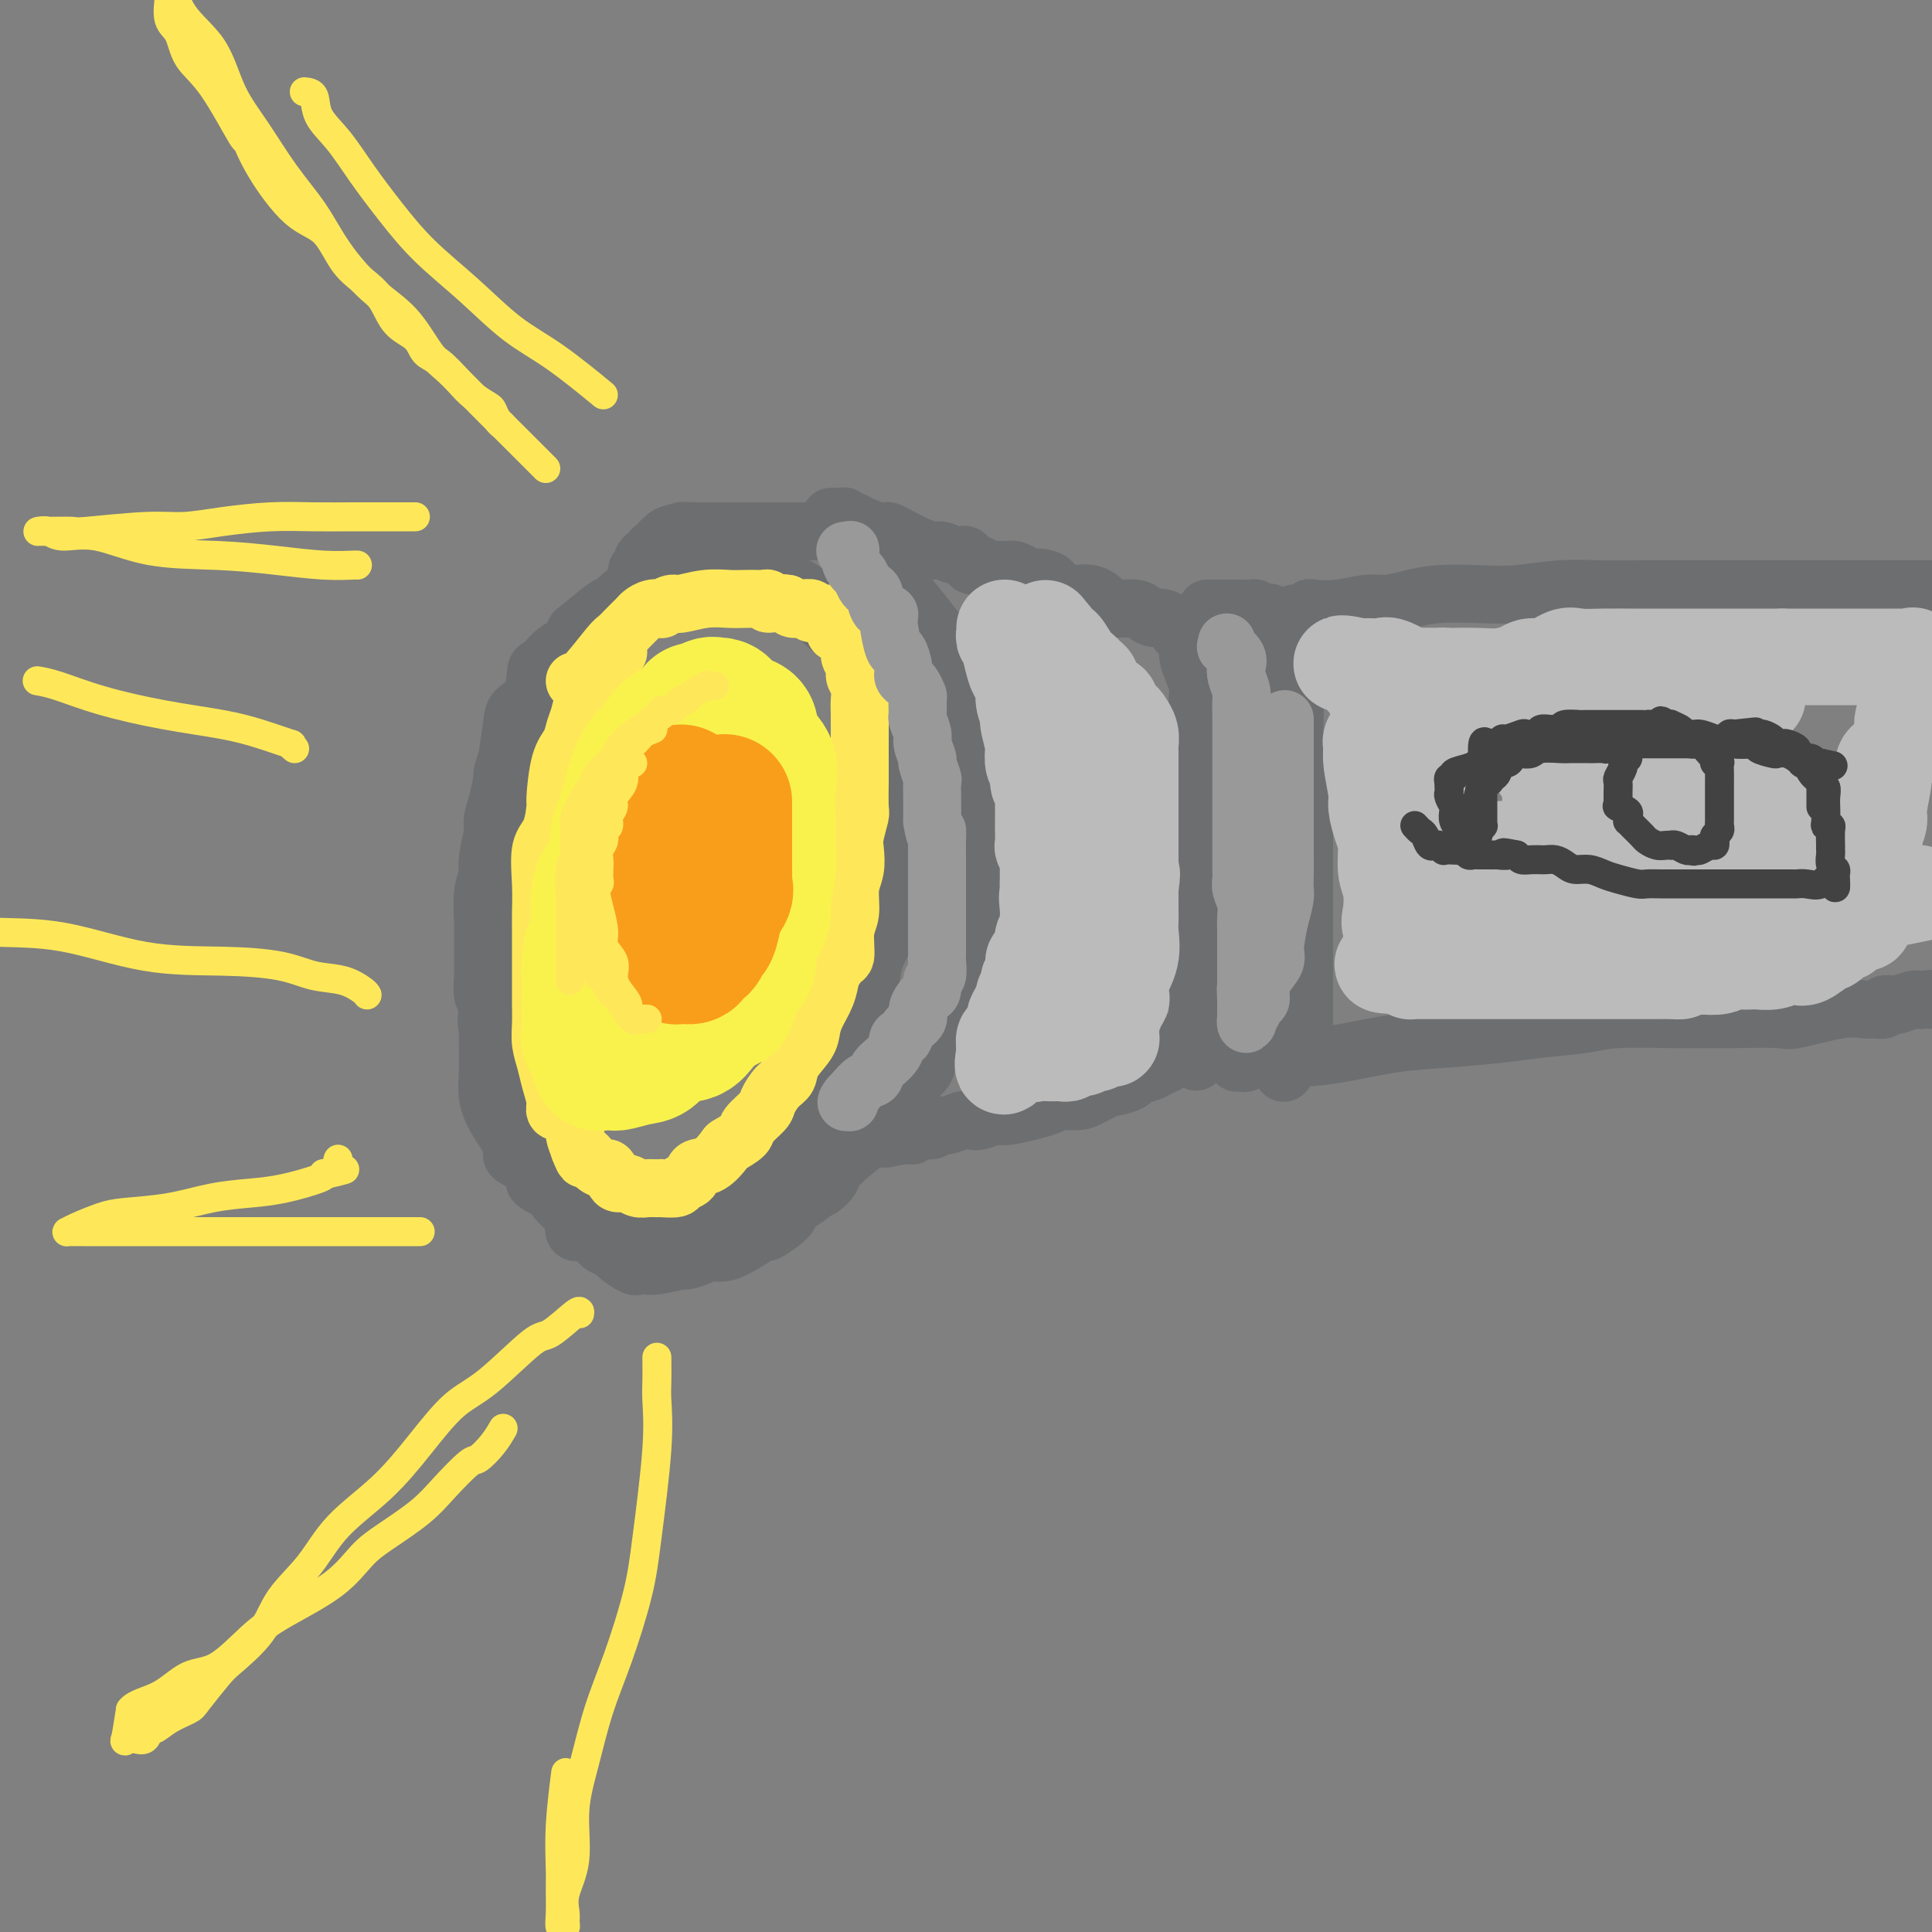 <svg viewBox='0 0 400 400' version='1.1' xmlns='http://www.w3.org/2000/svg' xmlns:xlink='http://www.w3.org/1999/xlink'><rect x="0" y="0" width="400" height="400" fill="#808080" stroke="none"/><g fill='none' stroke='rgb(109,110,112)' stroke-width='12' stroke-linecap='round' stroke-linejoin='round'><path d='M116,137c-0.264,1.209 -0.528,2.417 -1,3c-0.472,0.583 -1.151,0.540 -2,2c-0.849,1.460 -1.866,4.425 -3,7c-1.134,2.575 -2.385,4.762 -3,6c-0.615,1.238 -0.596,1.527 -1,3c-0.404,1.473 -1.233,4.130 -2,7c-0.767,2.870 -1.474,5.953 -2,8c-0.526,2.047 -0.873,3.057 -1,6c-0.127,2.943 -0.034,7.819 0,10c0.034,2.181 0.009,1.666 0,2c-0.009,0.334 -0.002,1.518 0,3c0.002,1.482 0.001,3.263 0,5c-0.001,1.737 0.000,3.429 0,5c-0.000,1.571 -0.001,3.021 0,4c0.001,0.979 0.005,1.488 0,3c-0.005,1.512 -0.018,4.026 0,6c0.018,1.974 0.067,3.408 0,5c-0.067,1.592 -0.252,3.343 0,5c0.252,1.657 0.939,3.220 2,5c1.061,1.780 2.495,3.776 3,5c0.505,1.224 0.079,1.675 0,2c-0.079,0.325 0.187,0.525 1,1c0.813,0.475 2.174,1.227 3,2c0.826,0.773 1.118,1.568 1,2c-0.118,0.432 -0.647,0.501 0,1c0.647,0.499 2.471,1.428 4,2c1.529,0.572 2.765,0.786 4,1'/><path d='M119,248c1.619,0.873 1.668,1.554 2,2c0.332,0.446 0.947,0.656 6,1c5.053,0.344 14.542,0.820 18,1c3.458,0.180 0.884,0.062 1,0c0.116,-0.062 2.921,-0.070 4,0c1.079,0.070 0.432,0.218 1,0c0.568,-0.218 2.352,-0.801 4,-2c1.648,-1.199 3.161,-3.012 4,-4c0.839,-0.988 1.006,-1.149 2,-2c0.994,-0.851 2.816,-2.393 4,-4c1.184,-1.607 1.732,-3.280 3,-5c1.268,-1.720 3.258,-3.487 4,-5c0.742,-1.513 0.237,-2.771 1,-5c0.763,-2.229 2.795,-5.430 4,-8c1.205,-2.570 1.583,-4.511 2,-6c0.417,-1.489 0.872,-2.527 1,-3c0.128,-0.473 -0.071,-0.382 0,-2c0.071,-1.618 0.411,-4.945 1,-7c0.589,-2.055 1.426,-2.838 2,-5c0.574,-2.162 0.886,-5.704 1,-8c0.114,-2.296 0.029,-3.347 0,-6c-0.029,-2.653 -0.003,-6.907 0,-9c0.003,-2.093 -0.016,-2.025 0,-3c0.016,-0.975 0.066,-2.993 0,-5c-0.066,-2.007 -0.249,-4.002 0,-5c0.249,-0.998 0.928,-0.999 0,-4c-0.928,-3.001 -3.464,-9.000 -6,-15'/><path d='M178,139c-1.127,-2.914 -0.944,-2.699 -1,-3c-0.056,-0.301 -0.350,-1.117 -1,-2c-0.650,-0.883 -1.655,-1.832 -3,-3c-1.345,-1.168 -3.031,-2.555 -4,-4c-0.969,-1.445 -1.221,-2.948 -2,-4c-0.779,-1.052 -2.085,-1.654 -3,-2c-0.915,-0.346 -1.438,-0.436 -2,-1c-0.562,-0.564 -1.162,-1.601 -2,-2c-0.838,-0.399 -1.915,-0.159 -3,0c-1.085,0.159 -2.179,0.239 -3,0c-0.821,-0.239 -1.369,-0.796 -2,-1c-0.631,-0.204 -1.343,-0.056 -2,0c-0.657,0.056 -1.258,0.019 -2,0c-0.742,-0.019 -1.626,-0.020 -2,0c-0.374,0.020 -0.237,0.062 -1,0c-0.763,-0.062 -2.424,-0.227 -4,0c-1.576,0.227 -3.066,0.845 -4,1c-0.934,0.155 -1.312,-0.154 -3,1c-1.688,1.154 -4.687,3.772 -6,5c-1.313,1.228 -0.942,1.068 -1,1c-0.058,-0.068 -0.546,-0.042 -2,1c-1.454,1.042 -3.874,3.100 -5,4c-1.126,0.900 -0.956,0.643 -1,1c-0.044,0.357 -0.300,1.327 -1,2c-0.700,0.673 -1.844,1.048 -3,2c-1.156,0.952 -2.323,2.482 -3,3c-0.677,0.518 -0.864,0.026 -1,1c-0.136,0.974 -0.222,3.416 -1,5c-0.778,1.584 -2.248,2.311 -3,3c-0.752,0.689 -0.786,1.340 -1,3c-0.214,1.660 -0.607,4.330 -1,7'/><path d='M105,157c-1.266,3.593 -0.932,3.077 -1,4c-0.068,0.923 -0.539,3.286 -1,5c-0.461,1.714 -0.912,2.780 -1,4c-0.088,1.220 0.187,2.593 0,4c-0.187,1.407 -0.835,2.847 -1,4c-0.165,1.153 0.152,2.020 0,3c-0.152,0.980 -0.773,2.073 -1,4c-0.227,1.927 -0.061,4.688 0,6c0.061,1.312 0.015,1.175 0,2c-0.015,0.825 -0.000,2.612 0,4c0.000,1.388 -0.013,2.376 0,3c0.013,0.624 0.054,0.883 0,2c-0.054,1.117 -0.203,3.091 0,4c0.203,0.909 0.759,0.753 1,1c0.241,0.247 0.169,0.898 0,2c-0.169,1.102 -0.435,2.654 0,4c0.435,1.346 1.569,2.485 2,3c0.431,0.515 0.158,0.407 0,1c-0.158,0.593 -0.202,1.887 0,3c0.202,1.113 0.649,2.045 1,3c0.351,0.955 0.604,1.932 1,3c0.396,1.068 0.933,2.226 1,3c0.067,0.774 -0.336,1.164 0,2c0.336,0.836 1.411,2.118 2,3c0.589,0.882 0.690,1.363 1,2c0.310,0.637 0.827,1.430 1,2c0.173,0.570 0.002,0.918 0,2c-0.002,1.082 0.164,2.898 1,4c0.836,1.102 2.340,1.489 3,2c0.660,0.511 0.474,1.146 1,2c0.526,0.854 1.763,1.927 3,3'/><path d='M118,251c1.158,2.018 0.552,3.563 1,4c0.448,0.437 1.949,-0.235 3,0c1.051,0.235 1.651,1.377 2,2c0.349,0.623 0.448,0.727 1,1c0.552,0.273 1.559,0.714 2,1c0.441,0.286 0.317,0.416 1,1c0.683,0.584 2.172,1.620 3,2c0.828,0.380 0.995,0.103 1,0c0.005,-0.103 -0.152,-0.032 0,0c0.152,0.032 0.612,0.023 1,0c0.388,-0.023 0.702,-0.061 1,0c0.298,0.061 0.579,0.222 2,0c1.421,-0.222 3.982,-0.826 5,-1c1.018,-0.174 0.492,0.081 1,0c0.508,-0.081 2.052,-0.499 3,-1c0.948,-0.501 1.302,-1.086 2,-1c0.698,0.086 1.739,0.844 4,0c2.261,-0.844 5.741,-3.291 7,-4c1.259,-0.709 0.297,0.318 1,0c0.703,-0.318 3.070,-1.982 4,-3c0.930,-1.018 0.424,-1.389 1,-2c0.576,-0.611 2.233,-1.461 3,-2c0.767,-0.539 0.645,-0.766 1,-1c0.355,-0.234 1.188,-0.475 2,-1c0.812,-0.525 1.603,-1.334 2,-2c0.397,-0.666 0.399,-1.190 1,-2c0.601,-0.810 1.800,-1.905 3,-3'/><path d='M176,239c4.183,-3.323 2.139,-1.632 2,-2c-0.139,-0.368 1.626,-2.795 3,-4c1.374,-1.205 2.356,-1.187 3,-2c0.644,-0.813 0.951,-2.455 2,-4c1.049,-1.545 2.841,-2.992 4,-4c1.159,-1.008 1.687,-1.578 2,-3c0.313,-1.422 0.411,-3.695 1,-5c0.589,-1.305 1.667,-1.642 2,-2c0.333,-0.358 -0.080,-0.738 0,-2c0.080,-1.262 0.652,-3.405 1,-4c0.348,-0.595 0.471,0.358 1,-1c0.529,-1.358 1.462,-5.026 2,-7c0.538,-1.974 0.680,-2.254 1,-3c0.320,-0.746 0.818,-1.959 1,-3c0.182,-1.041 0.049,-1.909 0,-3c-0.049,-1.091 -0.013,-2.406 0,-4c0.013,-1.594 0.004,-3.467 0,-5c-0.004,-1.533 -0.001,-2.726 0,-4c0.001,-1.274 0.000,-2.629 0,-4c-0.000,-1.371 -0.000,-2.757 0,-4c0.000,-1.243 -0.000,-2.343 0,-4c0.000,-1.657 0.000,-3.872 0,-5c-0.000,-1.128 -0.000,-1.169 0,-2c0.000,-0.831 0.001,-2.450 0,-4c-0.001,-1.550 -0.004,-3.030 0,-4c0.004,-0.970 0.016,-1.429 0,-2c-0.016,-0.571 -0.060,-1.252 0,-2c0.060,-0.748 0.222,-1.561 0,-2c-0.222,-0.439 -0.829,-0.503 -1,-1c-0.171,-0.497 0.094,-1.428 0,-2c-0.094,-0.572 -0.547,-0.786 -1,-1'/><path d='M199,140c-0.496,-9.084 -0.737,-5.294 -1,-4c-0.263,1.294 -0.548,0.094 -1,-1c-0.452,-1.094 -1.070,-2.080 -1,-2c0.070,0.080 0.829,1.225 -1,-1c-1.829,-2.225 -6.247,-7.822 -8,-10c-1.753,-2.178 -0.839,-0.938 -1,-1c-0.161,-0.062 -1.395,-1.426 -2,-2c-0.605,-0.574 -0.582,-0.356 -1,-1c-0.418,-0.644 -1.276,-2.148 -2,-3c-0.724,-0.852 -1.312,-1.050 -2,-1c-0.688,0.050 -1.475,0.349 -2,0c-0.525,-0.349 -0.786,-1.347 -1,-2c-0.214,-0.653 -0.380,-0.959 -1,-1c-0.620,-0.041 -1.695,0.185 -2,0c-0.305,-0.185 0.159,-0.782 0,-1c-0.159,-0.218 -0.942,-0.058 -2,0c-1.058,0.058 -2.391,0.016 -3,0c-0.609,-0.016 -0.492,-0.004 -1,0c-0.508,0.004 -1.639,0.001 -3,0c-1.361,-0.001 -2.953,-0.000 -4,0c-1.047,0.000 -1.551,0.000 -2,0c-0.449,-0.000 -0.844,-0.000 -2,0c-1.156,0.000 -3.072,0.000 -4,0c-0.928,-0.000 -0.867,-0.000 -1,0c-0.133,0.000 -0.458,0.000 -1,0c-0.542,-0.000 -1.300,-0.000 -2,0c-0.700,0.000 -1.343,0.000 -2,0c-0.657,-0.000 -1.329,-0.000 -2,0'/><path d='M144,110c-4.964,-0.158 -1.875,-0.053 -1,0c0.875,0.053 -0.463,0.053 -1,0c-0.537,-0.053 -0.272,-0.158 -1,0c-0.728,0.158 -2.448,0.581 -3,1c-0.552,0.419 0.063,0.834 0,1c-0.063,0.166 -0.805,0.083 -1,0c-0.195,-0.083 0.158,-0.167 0,0c-0.158,0.167 -0.826,0.585 -1,1c-0.174,0.415 0.147,0.828 0,1c-0.147,0.172 -0.761,0.102 -1,0c-0.239,-0.102 -0.101,-0.235 0,0c0.101,0.235 0.167,0.837 0,1c-0.167,0.163 -0.567,-0.114 -1,0c-0.433,0.114 -0.900,0.618 -1,1c-0.100,0.382 0.165,0.641 0,1c-0.165,0.359 -0.762,0.817 -1,1c-0.238,0.183 -0.119,0.092 0,0'/><path d='M172,107c0.333,-0.009 0.667,-0.018 1,0c0.333,0.018 0.667,0.061 1,0c0.333,-0.061 0.665,-0.228 1,0c0.335,0.228 0.672,0.849 1,1c0.328,0.151 0.646,-0.170 1,0c0.354,0.170 0.743,0.830 1,1c0.257,0.170 0.383,-0.151 1,0c0.617,0.151 1.725,0.775 2,1c0.275,0.225 -0.282,0.053 0,0c0.282,-0.053 1.402,0.014 2,0c0.598,-0.014 0.673,-0.110 1,0c0.327,0.110 0.906,0.426 2,1c1.094,0.574 2.703,1.406 4,2c1.297,0.594 2.283,0.952 3,1c0.717,0.048 1.166,-0.212 2,0c0.834,0.212 2.054,0.898 3,1c0.946,0.102 1.618,-0.379 2,0c0.382,0.379 0.472,1.618 1,2c0.528,0.382 1.492,-0.095 2,0c0.508,0.095 0.559,0.760 1,1c0.441,0.240 1.273,0.053 2,0c0.727,-0.053 1.350,0.027 2,0c0.650,-0.027 1.329,-0.161 2,0c0.671,0.161 1.335,0.617 2,1c0.665,0.383 1.333,0.691 2,1'/><path d='M214,120c6.626,2.039 2.190,0.636 1,0c-1.190,-0.636 0.864,-0.504 2,0c1.136,0.504 1.352,1.379 2,2c0.648,0.621 1.728,0.989 3,1c1.272,0.011 2.735,-0.334 4,0c1.265,0.334 2.331,1.348 3,2c0.669,0.652 0.940,0.944 2,1c1.060,0.056 2.908,-0.122 4,0c1.092,0.122 1.426,0.544 2,1c0.574,0.456 1.386,0.944 2,1c0.614,0.056 1.030,-0.321 2,0c0.970,0.321 2.495,1.339 3,2c0.505,0.661 -0.008,0.965 0,1c0.008,0.035 0.538,-0.198 1,0c0.462,0.198 0.855,0.829 1,1c0.145,0.171 0.042,-0.117 0,0c-0.042,0.117 -0.021,0.640 0,1c0.021,0.360 0.044,0.558 0,1c-0.044,0.442 -0.156,1.127 0,2c0.156,0.873 0.578,1.935 1,3c0.422,1.065 0.844,2.133 1,3c0.156,0.867 0.044,1.533 0,2c-0.044,0.467 -0.022,0.733 0,1'/><path d='M248,145c0.619,3.057 0.166,3.200 0,4c-0.166,0.800 -0.044,2.257 0,3c0.044,0.743 0.012,0.770 0,2c-0.012,1.230 -0.003,3.662 0,5c0.003,1.338 0.001,1.582 0,3c-0.001,1.418 -0.000,4.010 0,5c0.000,0.990 0.000,0.378 0,1c-0.000,0.622 -0.000,2.480 0,4c0.000,1.520 0.000,2.704 0,4c-0.000,1.296 -0.000,2.703 0,4c0.000,1.297 0.000,2.482 0,3c-0.000,0.518 -0.000,0.369 0,1c0.000,0.631 0.000,2.041 0,3c-0.000,0.959 -0.000,1.465 0,2c0.000,0.535 0.000,1.097 0,2c-0.000,0.903 -0.000,2.148 0,3c0.000,0.852 0.000,1.313 0,2c-0.000,0.687 -0.000,1.601 0,2c0.000,0.399 0.000,0.282 0,1c-0.000,0.718 -0.000,2.271 0,3c0.000,0.729 0.000,0.632 0,1c-0.000,0.368 -0.000,1.199 0,2c0.000,0.801 0.000,1.573 0,2c-0.000,0.427 -0.000,0.510 0,1c0.000,0.490 0.000,1.388 0,2c0.000,0.612 -0.000,0.937 0,1c0.000,0.063 0.000,-0.138 0,0c0.000,0.138 -0.000,0.614 0,1c0.000,0.386 0.000,0.682 0,1c0.000,0.318 0.000,0.659 0,1'/><path d='M248,214c-0.178,10.897 -0.622,3.641 -1,1c-0.378,-2.641 -0.688,-0.667 -1,0c-0.312,0.667 -0.625,0.028 -1,0c-0.375,-0.028 -0.811,0.556 -1,1c-0.189,0.444 -0.132,0.749 0,1c0.132,0.251 0.340,0.449 0,1c-0.340,0.551 -1.226,1.457 -2,2c-0.774,0.543 -1.434,0.724 -2,1c-0.566,0.276 -1.038,0.647 -2,1c-0.962,0.353 -2.415,0.690 -3,1c-0.585,0.310 -0.304,0.595 -1,1c-0.696,0.405 -2.370,0.931 -3,1c-0.630,0.069 -0.218,-0.320 -1,0c-0.782,0.320 -2.759,1.347 -4,2c-1.241,0.653 -1.745,0.930 -3,1c-1.255,0.070 -3.260,-0.069 -4,0c-0.740,0.069 -0.215,0.344 -2,1c-1.785,0.656 -5.881,1.691 -8,2c-2.119,0.309 -2.262,-0.109 -3,0c-0.738,0.109 -2.072,0.746 -3,1c-0.928,0.254 -1.451,0.125 -2,0c-0.549,-0.125 -1.124,-0.245 -2,0c-0.876,0.245 -2.052,0.854 -3,1c-0.948,0.146 -1.669,-0.171 -2,0c-0.331,0.171 -0.274,0.830 -1,1c-0.726,0.170 -2.236,-0.150 -3,0c-0.764,0.150 -0.783,0.771 -1,1c-0.217,0.229 -0.634,0.065 -1,0c-0.366,-0.065 -0.683,-0.033 -1,0'/><path d='M187,235c-6.500,1.333 -3.250,0.667 0,0'/><path d='M250,126c-0.089,0.000 -0.179,0.000 0,0c0.179,-0.000 0.625,-0.000 1,0c0.375,0.000 0.678,0.000 1,0c0.322,-0.000 0.663,-0.000 1,0c0.337,0.000 0.672,0.000 1,0c0.328,-0.000 0.651,-0.001 1,0c0.349,0.001 0.724,0.004 1,0c0.276,-0.004 0.451,-0.015 1,0c0.549,0.015 1.470,0.057 2,0c0.530,-0.057 0.668,-0.213 1,0c0.332,0.213 0.859,0.796 1,1c0.141,0.204 -0.104,0.028 0,0c0.104,-0.028 0.557,0.091 1,0c0.443,-0.091 0.875,-0.391 1,0c0.125,0.391 -0.057,1.473 0,2c0.057,0.527 0.354,0.501 1,1c0.646,0.499 1.640,1.525 2,2c0.360,0.475 0.086,0.398 0,1c-0.086,0.602 0.015,1.883 0,3c-0.015,1.117 -0.148,2.071 0,3c0.148,0.929 0.575,1.834 1,3c0.425,1.166 0.849,2.594 1,4c0.151,1.406 0.030,2.789 0,4c-0.030,1.211 0.030,2.249 0,3c-0.030,0.751 -0.152,1.215 0,2c0.152,0.785 0.576,1.893 1,3'/><path d='M269,158c0.480,4.375 0.181,2.314 0,2c-0.181,-0.314 -0.245,1.121 0,2c0.245,0.879 0.798,1.202 1,2c0.202,0.798 0.054,2.072 0,3c-0.054,0.928 -0.015,1.512 0,2c0.015,0.488 0.004,0.882 0,2c-0.004,1.118 -0.001,2.959 0,4c0.001,1.041 0.000,1.280 0,2c-0.000,0.720 -0.000,1.921 0,3c0.000,1.079 0.000,2.035 0,3c-0.000,0.965 -0.000,1.939 0,3c0.000,1.061 0.000,2.209 0,3c-0.000,0.791 -0.000,1.224 0,2c0.000,0.776 0.000,1.895 0,3c-0.000,1.105 -0.000,2.197 0,3c0.000,0.803 0.000,1.318 0,2c-0.000,0.682 -0.000,1.529 0,2c0.000,0.471 0.000,0.564 0,1c-0.000,0.436 -0.000,1.215 0,2c0.000,0.785 0.000,1.576 0,2c-0.000,0.424 -0.000,0.480 0,1c0.000,0.520 0.001,1.505 0,2c-0.001,0.495 -0.003,0.499 0,1c0.003,0.501 0.012,1.500 0,2c-0.012,0.500 -0.044,0.501 0,1c0.044,0.499 0.166,1.496 0,2c-0.166,0.504 -0.619,0.516 -1,1c-0.381,0.484 -0.690,1.439 -1,2c-0.310,0.561 -0.622,0.728 -1,1c-0.378,0.272 -0.822,0.649 -1,1c-0.178,0.351 -0.089,0.675 0,1'/><path d='M266,221c-0.622,1.467 -0.178,1.133 0,1c0.178,-0.133 0.089,-0.067 0,0'/><path d='M268,127c0.339,-0.030 0.679,-0.059 1,0c0.321,0.059 0.624,0.208 1,0c0.376,-0.208 0.826,-0.773 1,-1c0.174,-0.227 0.071,-0.116 1,0c0.929,0.116 2.888,0.238 5,0c2.112,-0.238 4.376,-0.834 6,-1c1.624,-0.166 2.608,0.100 4,0c1.392,-0.100 3.192,-0.567 5,-1c1.808,-0.433 3.625,-0.834 6,-1c2.375,-0.166 5.308,-0.097 8,0c2.692,0.097 5.142,0.222 8,0c2.858,-0.222 6.125,-0.792 9,-1c2.875,-0.208 5.357,-0.056 8,0c2.643,0.056 5.447,0.015 8,0c2.553,-0.015 4.856,-0.004 8,0c3.144,0.004 7.131,0.001 10,0c2.869,-0.001 4.622,-0.000 7,0c2.378,0.000 5.380,0.000 8,0c2.620,-0.000 4.857,-0.000 7,0c2.143,0.000 4.192,0.000 7,0c2.808,-0.000 6.374,-0.000 9,0c2.626,0.000 4.313,0.000 6,0'/><path d='M256,220c0.350,-0.031 0.700,-0.063 1,0c0.300,0.063 0.551,0.220 1,0c0.449,-0.220 1.097,-0.818 3,-1c1.903,-0.182 5.060,0.054 8,0c2.940,-0.054 5.664,-0.396 9,-1c3.336,-0.604 7.284,-1.471 11,-2c3.716,-0.529 7.201,-0.720 11,-1c3.799,-0.280 7.913,-0.649 11,-1c3.087,-0.351 5.146,-0.682 8,-1c2.854,-0.318 6.501,-0.621 9,-1c2.499,-0.379 3.849,-0.833 7,-1c3.151,-0.167 8.102,-0.045 11,0c2.898,0.045 3.743,0.014 5,0c1.257,-0.014 2.926,-0.011 4,0c1.074,0.011 1.551,0.031 4,0c2.449,-0.031 6.868,-0.114 9,0c2.132,0.114 1.977,0.424 4,0c2.023,-0.424 6.225,-1.581 9,-2c2.775,-0.419 4.124,-0.098 5,0c0.876,0.098 1.279,-0.025 2,0c0.721,0.025 1.759,0.199 2,0c0.241,-0.199 -0.314,-0.771 0,-1c0.314,-0.229 1.499,-0.114 2,0c0.501,0.114 0.320,0.226 1,0c0.680,-0.226 2.222,-0.792 3,-1c0.778,-0.208 0.794,-0.060 1,0c0.206,0.060 0.603,0.030 1,0'/><path d='M398,207c24.000,-2.167 13.000,-1.083 2,0'/></g>
<g fill='none' stroke='rgb(254,232,89)' stroke-width='12' stroke-linecap='round' stroke-linejoin='round'><path d='M128,135c-0.222,0.235 -0.445,0.471 -1,1c-0.555,0.529 -1.444,1.352 -2,2c-0.556,0.648 -0.779,1.121 -1,2c-0.221,0.879 -0.439,2.164 -1,3c-0.561,0.836 -1.463,1.223 -2,2c-0.537,0.777 -0.708,1.943 -1,3c-0.292,1.057 -0.705,2.006 -1,3c-0.295,0.994 -0.473,2.034 -1,3c-0.527,0.966 -1.403,1.858 -2,4c-0.597,2.142 -0.917,5.534 -1,7c-0.083,1.466 0.069,1.008 0,2c-0.069,0.992 -0.358,3.435 -1,5c-0.642,1.565 -1.636,2.251 -2,4c-0.364,1.749 -0.098,4.560 0,7c0.098,2.440 0.026,4.510 0,6c-0.026,1.490 -0.007,2.402 0,3c0.007,0.598 0.002,0.883 0,2c-0.002,1.117 -0.000,3.068 0,4c0.000,0.932 -0.001,0.846 0,2c0.001,1.154 0.003,3.547 0,5c-0.003,1.453 -0.012,1.966 0,3c0.012,1.034 0.046,2.588 0,4c-0.046,1.412 -0.171,2.683 0,4c0.171,1.317 0.640,2.679 1,4c0.360,1.321 0.612,2.599 1,4c0.388,1.401 0.912,2.923 1,4c0.088,1.077 -0.261,1.708 0,2c0.261,0.292 1.132,0.243 2,1c0.868,0.757 1.734,2.319 2,3c0.266,0.681 -0.067,0.480 0,1c0.067,0.520 0.533,1.760 1,3'/><path d='M120,238c1.372,3.527 0.802,1.344 1,1c0.198,-0.344 1.166,1.152 2,2c0.834,0.848 1.536,1.049 2,1c0.464,-0.049 0.690,-0.349 1,0c0.310,0.349 0.703,1.347 1,2c0.297,0.653 0.498,0.959 1,1c0.502,0.041 1.306,-0.185 2,0c0.694,0.185 1.279,0.781 2,1c0.721,0.219 1.577,0.059 2,0c0.423,-0.059 0.413,-0.019 1,0c0.587,0.019 1.772,0.017 2,0c0.228,-0.017 -0.501,-0.050 0,0c0.501,0.050 2.234,0.184 3,0c0.766,-0.184 0.566,-0.687 1,-1c0.434,-0.313 1.500,-0.436 2,-1c0.500,-0.564 0.432,-1.569 1,-2c0.568,-0.431 1.771,-0.288 3,-1c1.229,-0.712 2.484,-2.278 3,-3c0.516,-0.722 0.295,-0.601 1,-1c0.705,-0.399 2.338,-1.318 3,-2c0.662,-0.682 0.353,-1.127 1,-2c0.647,-0.873 2.251,-2.175 3,-3c0.749,-0.825 0.642,-1.172 1,-2c0.358,-0.828 1.181,-2.136 2,-3c0.819,-0.864 1.633,-1.283 2,-2c0.367,-0.717 0.287,-1.731 1,-3c0.713,-1.269 2.219,-2.793 3,-4c0.781,-1.207 0.838,-2.097 1,-3c0.162,-0.903 0.428,-1.820 1,-3c0.572,-1.180 1.449,-2.623 2,-4c0.551,-1.377 0.775,-2.689 1,-4'/><path d='M172,202c2.089,-3.898 2.812,-3.143 3,-4c0.188,-0.857 -0.160,-3.325 0,-5c0.160,-1.675 0.826,-2.558 1,-4c0.174,-1.442 -0.146,-3.444 0,-5c0.146,-1.556 0.757,-2.665 1,-4c0.243,-1.335 0.118,-2.896 0,-4c-0.118,-1.104 -0.228,-1.752 0,-3c0.228,-1.248 0.793,-3.096 1,-4c0.207,-0.904 0.055,-0.865 0,-2c-0.055,-1.135 -0.015,-3.443 0,-5c0.015,-1.557 0.004,-2.363 0,-3c-0.004,-0.637 -0.001,-1.104 0,-2c0.001,-0.896 0.001,-2.222 0,-3c-0.001,-0.778 -0.004,-1.009 0,-2c0.004,-0.991 0.016,-2.741 0,-4c-0.016,-1.259 -0.061,-2.028 0,-3c0.061,-0.972 0.227,-2.147 0,-3c-0.227,-0.853 -0.847,-1.384 -1,-2c-0.153,-0.616 0.161,-1.317 0,-2c-0.161,-0.683 -0.799,-1.348 -1,-2c-0.201,-0.652 0.034,-1.291 0,-2c-0.034,-0.709 -0.335,-1.486 -1,-2c-0.665,-0.514 -1.692,-0.764 -2,-1c-0.308,-0.236 0.105,-0.459 0,-1c-0.105,-0.541 -0.727,-1.399 -1,-2c-0.273,-0.601 -0.195,-0.945 -1,-1c-0.805,-0.055 -2.492,0.179 -3,0c-0.508,-0.179 0.163,-0.770 0,-1c-0.163,-0.230 -1.159,-0.101 -2,0c-0.841,0.101 -1.526,0.172 -2,0c-0.474,-0.172 -0.737,-0.586 -1,-1'/><path d='M163,125c-2.313,-0.403 -3.596,0.088 -4,0c-0.404,-0.088 0.070,-0.755 0,-1c-0.070,-0.245 -0.684,-0.067 -1,0c-0.316,0.067 -0.333,0.022 -1,0c-0.667,-0.022 -1.984,-0.021 -3,0c-1.016,0.021 -1.730,0.062 -3,0c-1.270,-0.062 -3.095,-0.227 -5,0c-1.905,0.227 -3.889,0.844 -5,1c-1.111,0.156 -1.348,-0.151 -2,0c-0.652,0.151 -1.718,0.761 -2,1c-0.282,0.239 0.220,0.108 0,0c-0.220,-0.108 -1.162,-0.194 -2,0c-0.838,0.194 -1.573,0.667 -2,1c-0.427,0.333 -0.548,0.528 -1,1c-0.452,0.472 -1.235,1.223 -2,2c-0.765,0.777 -1.512,1.581 -2,2c-0.488,0.419 -0.719,0.452 -2,2c-1.281,1.548 -3.614,4.609 -5,6c-1.386,1.391 -1.825,1.112 -2,1c-0.175,-0.112 -0.088,-0.056 0,0'/></g>
<g fill='none' stroke='rgb(153,153,153)' stroke-width='12' stroke-linecap='round' stroke-linejoin='round'><path d='M175,114c0.416,0.046 0.832,0.091 1,0c0.168,-0.091 0.086,-0.319 0,0c-0.086,0.319 -0.178,1.185 0,2c0.178,0.815 0.625,1.578 1,2c0.375,0.422 0.676,0.502 1,1c0.324,0.498 0.669,1.415 1,2c0.331,0.585 0.648,0.839 1,1c0.352,0.161 0.738,0.230 1,1c0.262,0.770 0.398,2.242 1,3c0.602,0.758 1.668,0.801 2,1c0.332,0.199 -0.069,0.554 0,2c0.069,1.446 0.610,3.984 1,5c0.390,1.016 0.629,0.509 1,1c0.371,0.491 0.874,1.981 1,3c0.126,1.019 -0.124,1.566 0,2c0.124,0.434 0.622,0.754 1,1c0.378,0.246 0.636,0.417 1,1c0.364,0.583 0.834,1.578 1,2c0.166,0.422 0.029,0.272 0,1c-0.029,0.728 0.049,2.336 0,3c-0.049,0.664 -0.224,0.385 0,1c0.224,0.615 0.848,2.123 1,3c0.152,0.877 -0.170,1.122 0,2c0.170,0.878 0.830,2.388 1,3c0.170,0.612 -0.151,0.326 0,1c0.151,0.674 0.772,2.308 1,3c0.228,0.692 0.061,0.442 0,1c-0.061,0.558 -0.016,1.923 0,3c0.016,1.077 0.004,1.867 0,2c-0.004,0.133 -0.001,-0.391 0,0c0.001,0.391 0.001,1.695 0,3'/><path d='M193,170c0.691,4.369 0.917,2.292 1,2c0.083,-0.292 0.022,1.201 0,2c-0.022,0.799 -0.006,0.905 0,2c0.006,1.095 0.002,3.179 0,4c-0.002,0.821 -0.000,0.380 0,1c0.000,0.620 0.000,2.303 0,3c-0.000,0.697 -0.000,0.409 0,1c0.000,0.591 -0.000,2.063 0,3c0.000,0.937 0.000,1.341 0,2c-0.000,0.659 -0.000,1.575 0,2c0.000,0.425 0.001,0.359 0,1c-0.001,0.641 -0.004,1.988 0,3c0.004,1.012 0.016,1.689 0,2c-0.016,0.311 -0.060,0.254 0,1c0.060,0.746 0.224,2.293 0,3c-0.224,0.707 -0.835,0.574 -1,1c-0.165,0.426 0.115,1.413 0,2c-0.115,0.587 -0.626,0.776 -1,1c-0.374,0.224 -0.611,0.485 -1,1c-0.389,0.515 -0.931,1.284 -1,2c-0.069,0.716 0.334,1.377 0,2c-0.334,0.623 -1.407,1.206 -2,2c-0.593,0.794 -0.707,1.799 -1,2c-0.293,0.201 -0.763,-0.403 -1,0c-0.237,0.403 -0.239,1.814 -1,3c-0.761,1.186 -2.281,2.146 -3,3c-0.719,0.854 -0.636,1.600 -1,2c-0.364,0.400 -1.175,0.454 -2,1c-0.825,0.546 -1.664,1.585 -2,2c-0.336,0.415 -0.168,0.208 0,0'/><path d='M177,226c-2.857,3.881 -1.500,1.583 -1,1c0.500,-0.583 0.143,0.548 0,1c-0.143,0.452 -0.071,0.226 0,0'/><path d='M254,133c0.060,0.470 0.120,0.940 0,1c-0.120,0.060 -0.421,-0.289 0,0c0.421,0.289 1.563,1.216 2,2c0.437,0.784 0.170,1.424 0,2c-0.170,0.576 -0.242,1.089 0,2c0.242,0.911 0.797,2.220 1,3c0.203,0.780 0.054,1.033 0,2c-0.054,0.967 -0.015,2.649 0,4c0.015,1.351 0.004,2.370 0,3c-0.004,0.630 -0.001,0.872 0,2c0.001,1.128 0.000,3.141 0,4c-0.000,0.859 -0.000,0.563 0,1c0.000,0.437 0.000,1.605 0,3c-0.000,1.395 0.000,3.016 0,4c-0.000,0.984 -0.000,1.331 0,2c0.000,0.669 0.000,1.660 0,3c-0.000,1.340 -0.001,3.030 0,4c0.001,0.970 0.004,1.222 0,2c-0.004,0.778 -0.015,2.084 0,3c0.015,0.916 0.057,1.441 0,2c-0.057,0.559 -0.211,1.150 0,2c0.211,0.850 0.789,1.959 1,3c0.211,1.041 0.057,2.014 0,3c-0.057,0.986 -0.015,1.986 0,3c0.015,1.014 0.004,2.043 0,3c-0.004,0.957 -0.001,1.842 0,3c0.001,1.158 0.000,2.589 0,3c-0.000,0.411 -0.000,-0.197 0,0c0.000,0.197 0.000,1.199 0,2c-0.000,0.801 -0.000,1.400 0,2'/><path d='M258,206c0.619,11.241 0.166,2.844 0,0c-0.166,-2.844 -0.044,-0.136 0,1c0.044,1.136 0.012,0.701 0,1c-0.012,0.299 -0.004,1.331 0,2c0.004,0.669 0.004,0.976 0,1c-0.004,0.024 -0.012,-0.235 0,0c0.012,0.235 0.046,0.964 0,1c-0.046,0.036 -0.170,-0.623 0,-1c0.170,-0.377 0.636,-0.474 1,-1c0.364,-0.526 0.627,-1.481 1,-2c0.373,-0.519 0.856,-0.601 1,-1c0.144,-0.399 -0.050,-1.115 0,-2c0.050,-0.885 0.343,-1.938 1,-3c0.657,-1.062 1.677,-2.132 2,-3c0.323,-0.868 -0.051,-1.534 0,-3c0.051,-1.466 0.525,-3.733 1,-6'/><path d='M265,190c1.309,-4.338 1.083,-5.183 1,-6c-0.083,-0.817 -0.022,-1.607 0,-3c0.022,-1.393 0.006,-3.391 0,-4c-0.006,-0.609 -0.002,0.170 0,-1c0.002,-1.170 0.000,-4.290 0,-6c-0.000,-1.710 -0.000,-2.010 0,-3c0.000,-0.990 0.000,-2.670 0,-4c-0.000,-1.330 -0.000,-2.309 0,-3c0.000,-0.691 0.000,-1.093 0,-2c-0.000,-0.907 -0.000,-2.319 0,-3c0.000,-0.681 0.000,-0.631 0,-1c-0.000,-0.369 -0.000,-1.157 0,-2c0.000,-0.843 0.000,-1.743 0,-2c-0.000,-0.257 -0.000,0.127 0,0c0.000,-0.127 0.000,-0.765 0,-1c-0.000,-0.235 -0.000,-0.067 0,0c0.000,0.067 0.000,0.034 0,0'/></g>
<g fill='none' stroke='rgb(249,242,77)' stroke-width='28' stroke-linecap='round' stroke-linejoin='round'><path d='M144,147c-0.779,0.970 -1.558,1.941 -2,3c-0.442,1.059 -0.547,2.208 -1,3c-0.453,0.792 -1.253,1.227 -2,2c-0.747,0.773 -1.440,1.883 -2,3c-0.560,1.117 -0.986,2.241 -2,4c-1.014,1.759 -2.617,4.154 -3,5c-0.383,0.846 0.454,0.142 0,1c-0.454,0.858 -2.198,3.279 -3,5c-0.802,1.721 -0.663,2.742 -1,4c-0.337,1.258 -1.152,2.751 -2,4c-0.848,1.249 -1.730,2.253 -2,4c-0.270,1.747 0.071,4.238 0,6c-0.071,1.762 -0.555,2.795 -1,4c-0.445,1.205 -0.851,2.583 -1,4c-0.149,1.417 -0.042,2.875 0,4c0.042,1.125 0.019,1.919 0,3c-0.019,1.081 -0.034,2.451 0,4c0.034,1.549 0.117,3.277 0,4c-0.117,0.723 -0.435,0.443 0,1c0.435,0.557 1.623,1.953 2,3c0.377,1.047 -0.056,1.746 0,2c0.056,0.254 0.602,0.065 1,0c0.398,-0.065 0.648,-0.004 1,0c0.352,0.004 0.807,-0.048 1,0c0.193,0.048 0.125,0.197 1,0c0.875,-0.197 2.695,-0.741 4,-1c1.305,-0.259 2.096,-0.232 3,-1c0.904,-0.768 1.923,-2.329 3,-3c1.077,-0.671 2.213,-0.450 3,-1c0.787,-0.550 1.225,-1.871 2,-3c0.775,-1.129 1.888,-2.064 3,-3'/><path d='M146,208c3.083,-2.253 3.792,-2.386 4,-3c0.208,-0.614 -0.084,-1.710 1,-4c1.084,-2.290 3.544,-5.774 5,-8c1.456,-2.226 1.907,-3.194 2,-4c0.093,-0.806 -0.172,-1.450 0,-3c0.172,-1.550 0.781,-4.007 1,-6c0.219,-1.993 0.047,-3.522 0,-5c-0.047,-1.478 0.030,-2.904 0,-5c-0.030,-2.096 -0.166,-4.861 0,-7c0.166,-2.139 0.634,-3.651 0,-5c-0.634,-1.349 -2.369,-2.533 -3,-4c-0.631,-1.467 -0.158,-3.216 -1,-4c-0.842,-0.784 -2.997,-0.604 -4,-1c-1.003,-0.396 -0.852,-1.368 -1,-2c-0.148,-0.632 -0.595,-0.923 -1,-1c-0.405,-0.077 -0.769,0.060 -1,0c-0.231,-0.060 -0.331,-0.317 -1,0c-0.669,0.317 -1.908,1.209 -3,2c-1.092,0.791 -2.037,1.482 -3,2c-0.963,0.518 -1.944,0.862 -3,2c-1.056,1.138 -2.186,3.069 -3,4c-0.814,0.931 -1.313,0.861 -2,2c-0.687,1.139 -1.561,3.488 -2,5c-0.439,1.512 -0.443,2.189 -1,4c-0.557,1.811 -1.666,4.756 -2,6c-0.334,1.244 0.106,0.787 0,2c-0.106,1.213 -0.759,4.096 -1,6c-0.241,1.904 -0.069,2.830 0,4c0.069,1.170 0.034,2.585 0,4'/><path d='M127,189c-0.928,5.644 -0.249,4.254 0,4c0.249,-0.254 0.067,0.627 0,2c-0.067,1.373 -0.019,3.236 0,4c0.019,0.764 0.009,0.427 0,1c-0.009,0.573 -0.018,2.055 0,3c0.018,0.945 0.064,1.352 0,2c-0.064,0.648 -0.239,1.536 0,2c0.239,0.464 0.891,0.505 1,1c0.109,0.495 -0.325,1.443 0,2c0.325,0.557 1.410,0.724 2,1c0.590,0.276 0.687,0.663 1,1c0.313,0.337 0.843,0.626 1,1c0.157,0.374 -0.060,0.832 0,1c0.060,0.168 0.398,0.044 1,0c0.602,-0.044 1.467,-0.010 2,0c0.533,0.010 0.735,-0.006 1,0c0.265,0.006 0.593,0.032 1,0c0.407,-0.032 0.892,-0.123 2,0c1.108,0.123 2.838,0.461 4,0c1.162,-0.461 1.755,-1.720 3,-3c1.245,-1.280 3.141,-2.582 4,-3c0.859,-0.418 0.682,0.047 1,-1c0.318,-1.047 1.133,-3.607 2,-5c0.867,-1.393 1.788,-1.617 2,-3c0.212,-1.383 -0.283,-3.923 0,-6c0.283,-2.077 1.345,-3.691 2,-5c0.655,-1.309 0.905,-2.312 1,-4c0.095,-1.688 0.036,-4.061 0,-6c-0.036,-1.939 -0.048,-3.445 0,-5c0.048,-1.555 0.157,-3.159 0,-5c-0.157,-1.841 -0.578,-3.921 -1,-6'/><path d='M157,162c-0.035,-6.585 -1.123,-4.549 -2,-4c-0.877,0.549 -1.542,-0.391 -2,-1c-0.458,-0.609 -0.709,-0.888 -1,-1c-0.291,-0.112 -0.622,-0.056 -1,0c-0.378,0.056 -0.805,0.112 -1,0c-0.195,-0.112 -0.159,-0.393 -1,0c-0.841,0.393 -2.557,1.461 -4,2c-1.443,0.539 -2.611,0.548 -4,2c-1.389,1.452 -2.999,4.347 -4,6c-1.001,1.653 -1.393,2.064 -2,3c-0.607,0.936 -1.431,2.397 -2,4c-0.569,1.603 -0.885,3.348 -1,5c-0.115,1.652 -0.031,3.212 0,4c0.031,0.788 0.008,0.803 0,2c-0.008,1.197 -0.002,3.577 0,5c0.002,1.423 0.001,1.890 0,3c-0.001,1.110 -0.000,2.861 0,4c0.000,1.139 0.000,1.664 0,2c-0.000,0.336 -0.000,0.482 0,1c0.000,0.518 0.000,1.409 0,2c-0.000,0.591 -0.000,0.883 0,1c0.000,0.117 0.000,0.058 0,0'/><path d='M132,202c0.000,0.000 0.100,0.100 0.1,0.1'/></g>
<g fill='none' stroke='rgb(249,158,27)' stroke-width='28' stroke-linecap='round' stroke-linejoin='round'><path d='M141,164c-0.024,0.305 -0.048,0.609 0,1c0.048,0.391 0.167,0.867 0,1c-0.167,0.133 -0.619,-0.077 -1,0c-0.381,0.077 -0.689,0.442 -1,1c-0.311,0.558 -0.623,1.308 -1,2c-0.377,0.692 -0.819,1.325 -1,2c-0.181,0.675 -0.101,1.392 0,2c0.101,0.608 0.223,1.106 0,2c-0.223,0.894 -0.792,2.184 -1,3c-0.208,0.816 -0.057,1.158 0,2c0.057,0.842 0.019,2.182 0,3c-0.019,0.818 -0.020,1.112 0,2c0.020,0.888 0.061,2.369 0,3c-0.061,0.631 -0.224,0.412 0,1c0.224,0.588 0.834,1.985 1,3c0.166,1.015 -0.114,1.649 0,2c0.114,0.351 0.621,0.420 1,1c0.379,0.580 0.632,1.673 1,2c0.368,0.327 0.853,-0.112 1,0c0.147,0.112 -0.045,0.774 0,1c0.045,0.226 0.327,0.015 1,0c0.673,-0.015 1.739,0.167 2,0c0.261,-0.167 -0.281,-0.683 0,-1c0.281,-0.317 1.385,-0.436 2,-1c0.615,-0.564 0.743,-1.575 1,-2c0.257,-0.425 0.645,-0.264 1,-1c0.355,-0.736 0.678,-2.368 1,-4'/><path d='M148,189c0.652,-1.452 -0.218,-0.584 0,-1c0.218,-0.416 1.522,-2.118 2,-3c0.478,-0.882 0.128,-0.944 0,-1c-0.128,-0.056 -0.034,-0.107 0,-1c0.034,-0.893 0.009,-2.627 0,-4c-0.009,-1.373 -0.002,-2.385 0,-3c0.002,-0.615 0.001,-0.833 0,-1c-0.001,-0.167 -0.000,-0.282 0,-1c0.000,-0.718 0.000,-2.038 0,-3c-0.000,-0.962 -0.000,-1.564 0,-2c0.000,-0.436 0.000,-0.704 0,-1c-0.000,-0.296 -0.000,-0.618 0,-1c0.000,-0.382 0.000,-0.823 0,-1c-0.000,-0.177 -0.000,-0.088 0,0'/></g>
<g fill='none' stroke='rgb(254,232,89)' stroke-width='6' stroke-linecap='round' stroke-linejoin='round'><path d='M113,97c-1.931,-1.936 -3.862,-3.872 -6,-6c-2.138,-2.128 -4.484,-4.450 -7,-7c-2.516,-2.550 -5.201,-5.330 -7,-7c-1.799,-1.670 -2.713,-2.229 -4,-4c-1.287,-1.771 -2.947,-4.752 -5,-7c-2.053,-2.248 -4.498,-3.761 -7,-6c-2.502,-2.239 -5.061,-5.203 -7,-8c-1.939,-2.797 -3.258,-5.425 -5,-8c-1.742,-2.575 -3.909,-5.095 -6,-8c-2.091,-2.905 -4.107,-6.196 -6,-9c-1.893,-2.804 -3.662,-5.123 -5,-8c-1.338,-2.877 -2.245,-6.313 -4,-9c-1.755,-2.687 -4.359,-4.625 -6,-7c-1.641,-2.375 -2.321,-5.188 -3,-8'/><path d='M35,0c0.052,-0.395 0.104,-0.791 0,0c-0.104,0.791 -0.363,2.768 0,4c0.363,1.232 1.350,1.720 2,3c0.650,1.280 0.964,3.352 2,5c1.036,1.648 2.792,2.872 5,6c2.208,3.128 4.866,8.161 6,10c1.134,1.839 0.743,0.484 1,1c0.257,0.516 1.163,2.903 3,6c1.837,3.097 4.607,6.903 7,9c2.393,2.097 4.411,2.484 6,4c1.589,1.516 2.751,4.162 4,6c1.249,1.838 2.585,2.867 4,4c1.415,1.133 2.909,2.371 4,4c1.091,1.629 1.780,3.650 3,5c1.220,1.350 2.973,2.028 4,3c1.027,0.972 1.329,2.239 2,3c0.671,0.761 1.710,1.015 3,2c1.290,0.985 2.832,2.701 4,4c1.168,1.299 1.963,2.180 3,3c1.037,0.820 2.317,1.579 3,2c0.683,0.421 0.771,0.505 1,1c0.229,0.495 0.600,1.403 1,2c0.400,0.597 0.829,0.885 1,1c0.171,0.115 0.086,0.058 0,0'/><path d='M86,107c-0.947,-0.000 -1.894,-0.001 -3,0c-1.106,0.001 -2.372,0.003 -4,0c-1.628,-0.003 -3.617,-0.011 -6,0c-2.383,0.011 -5.161,0.040 -8,0c-2.839,-0.040 -5.739,-0.151 -9,0c-3.261,0.151 -6.883,0.562 -10,1c-3.117,0.438 -5.728,0.902 -8,1c-2.272,0.098 -4.206,-0.170 -8,0c-3.794,0.170 -9.447,0.777 -12,1c-2.553,0.223 -2.006,0.060 -3,0c-0.994,-0.060 -3.528,-0.017 -5,0c-1.472,0.017 -1.880,0.009 -2,0c-0.120,-0.009 0.049,-0.019 0,0c-0.049,0.019 -0.316,0.068 0,0c0.316,-0.068 1.216,-0.254 2,0c0.784,0.254 1.451,0.946 3,1c1.549,0.054 3.981,-0.532 7,0c3.019,0.532 6.627,2.181 11,3c4.373,0.819 9.511,0.808 14,1c4.489,0.192 8.327,0.587 12,1c3.673,0.413 7.180,0.843 10,1c2.820,0.157 4.951,0.042 6,0c1.049,-0.042 1.014,-0.012 1,0c-0.014,0.012 -0.007,0.006 0,0'/><path d='M120,272c0.083,-0.450 0.167,-0.900 -1,0c-1.167,0.900 -3.583,3.150 -5,4c-1.417,0.850 -1.834,0.300 -4,2c-2.166,1.700 -6.080,5.648 -9,8c-2.920,2.352 -4.845,3.106 -7,5c-2.155,1.894 -4.541,4.927 -7,8c-2.459,3.073 -4.990,6.185 -8,9c-3.010,2.815 -6.498,5.332 -9,8c-2.502,2.668 -4.019,5.488 -6,8c-1.981,2.512 -4.426,4.715 -6,7c-1.574,2.285 -2.279,4.653 -4,7c-1.721,2.347 -4.459,4.673 -6,6c-1.541,1.327 -1.884,1.656 -3,3c-1.116,1.344 -3.006,3.703 -4,5c-0.994,1.297 -1.091,1.532 -2,2c-0.909,0.468 -2.628,1.169 -4,2c-1.372,0.831 -2.395,1.792 -3,2c-0.605,0.208 -0.793,-0.338 -1,0c-0.207,0.338 -0.435,1.559 -1,2c-0.565,0.441 -1.469,0.102 -2,0c-0.531,-0.102 -0.689,0.035 -1,0c-0.311,-0.035 -0.776,-0.240 -1,0c-0.224,0.240 -0.207,0.926 0,0c0.207,-0.926 0.603,-3.463 1,-6'/><path d='M27,354c1.067,-1.376 3.736,-1.815 6,-3c2.264,-1.185 4.124,-3.116 6,-4c1.876,-0.884 3.768,-0.722 6,-2c2.232,-1.278 4.803,-3.996 7,-6c2.197,-2.004 4.019,-3.295 7,-5c2.981,-1.705 7.121,-3.826 10,-6c2.879,-2.174 4.498,-4.401 6,-6c1.502,-1.599 2.887,-2.570 5,-4c2.113,-1.430 4.954,-3.320 7,-5c2.046,-1.680 3.298,-3.151 5,-5c1.702,-1.849 3.854,-4.076 5,-5c1.146,-0.924 1.287,-0.547 2,-1c0.713,-0.453 2.000,-1.737 3,-3c1.000,-1.263 1.714,-2.504 2,-3c0.286,-0.496 0.143,-0.248 0,0'/><path d='M136,281c0.014,1.837 0.027,3.674 0,5c-0.027,1.326 -0.096,2.139 0,4c0.096,1.861 0.357,4.768 0,10c-0.357,5.232 -1.330,12.787 -2,18c-0.670,5.213 -1.035,8.084 -2,12c-0.965,3.916 -2.530,8.877 -4,13c-1.470,4.123 -2.846,7.407 -4,11c-1.154,3.593 -2.085,7.494 -3,11c-0.915,3.506 -1.815,6.617 -2,10c-0.185,3.383 0.344,7.039 0,10c-0.344,2.961 -1.560,5.226 -2,7c-0.440,1.774 -0.104,3.057 0,4c0.104,0.943 -0.025,1.546 0,2c0.025,0.454 0.203,0.758 0,1c-0.203,0.242 -0.787,0.423 -1,0c-0.213,-0.423 -0.053,-1.449 0,-3c0.053,-1.551 0.000,-3.625 0,-5c-0.000,-1.375 0.051,-2.049 0,-4c-0.051,-1.951 -0.206,-5.179 0,-9c0.206,-3.821 0.773,-8.235 1,-10c0.227,-1.765 0.113,-0.883 0,0'/><path d='M87,255c-0.253,0.000 -0.507,0.000 -2,0c-1.493,-0.000 -4.227,-0.000 -6,0c-1.773,0.000 -2.587,0.000 -4,0c-1.413,-0.000 -3.425,-0.000 -9,0c-5.575,0.000 -14.712,0.000 -21,0c-6.288,-0.000 -9.727,-0.000 -13,0c-3.273,0.000 -6.380,0.001 -9,0c-2.620,-0.001 -4.751,-0.002 -6,0c-1.249,0.002 -1.615,0.008 -2,0c-0.385,-0.008 -0.789,-0.030 -1,0c-0.211,0.030 -0.230,0.111 0,0c0.230,-0.111 0.708,-0.415 2,-1c1.292,-0.585 3.397,-1.452 5,-2c1.603,-0.548 2.704,-0.776 5,-1c2.296,-0.224 5.785,-0.445 9,-1c3.215,-0.555 6.154,-1.444 9,-2c2.846,-0.556 5.598,-0.778 8,-1c2.402,-0.222 4.454,-0.444 7,-1c2.546,-0.556 5.584,-1.444 7,-2c1.416,-0.556 1.208,-0.778 1,-1'/><path d='M67,243c8.304,-1.808 2.565,-0.327 1,0c-1.565,0.327 1.044,-0.500 2,-1c0.956,-0.500 0.257,-0.673 0,-1c-0.257,-0.327 -0.074,-0.808 0,-1c0.074,-0.192 0.037,-0.096 0,0'/><path d='M76,206c-0.114,-0.212 -0.228,-0.425 -1,-1c-0.772,-0.575 -2.204,-1.513 -4,-2c-1.796,-0.487 -3.958,-0.523 -6,-1c-2.042,-0.477 -3.965,-1.395 -7,-2c-3.035,-0.605 -7.184,-0.897 -12,-1c-4.816,-0.103 -10.301,-0.017 -16,-1c-5.699,-0.983 -11.611,-3.034 -17,-4c-5.389,-0.966 -10.254,-0.847 -14,-1c-3.746,-0.153 -6.373,-0.576 -9,-1'/><path d='M61,155c-0.559,-0.470 -1.119,-0.940 -1,-1c0.119,-0.060 0.916,0.291 0,0c-0.916,-0.291 -3.546,-1.223 -6,-2c-2.454,-0.777 -4.732,-1.399 -8,-2c-3.268,-0.601 -7.528,-1.180 -12,-2c-4.472,-0.820 -9.158,-1.880 -13,-3c-3.842,-1.120 -6.842,-2.302 -9,-3c-2.158,-0.698 -3.474,-0.914 -4,-1c-0.526,-0.086 -0.263,-0.043 0,0'/><path d='M63,19c0.823,0.078 1.646,0.156 2,1c0.354,0.844 0.240,2.453 1,4c0.760,1.547 2.395,3.033 4,5c1.605,1.967 3.182,4.416 5,7c1.818,2.584 3.878,5.303 6,8c2.122,2.697 4.307,5.372 7,8c2.693,2.628 5.893,5.210 9,8c3.107,2.790 6.122,5.789 9,8c2.878,2.211 5.621,3.634 9,6c3.379,2.366 7.394,5.676 9,7c1.606,1.324 0.803,0.662 0,0'/><path d='M131,158c-0.293,-0.043 -0.585,-0.086 -1,0c-0.415,0.086 -0.952,0.302 -1,1c-0.048,0.698 0.395,1.879 0,3c-0.395,1.121 -1.626,2.183 -2,3c-0.374,0.817 0.111,1.388 0,2c-0.111,0.612 -0.818,1.266 -1,2c-0.182,0.734 0.161,1.548 0,2c-0.161,0.452 -0.828,0.544 -1,1c-0.172,0.456 0.150,1.278 0,2c-0.150,0.722 -0.771,1.346 -1,2c-0.229,0.654 -0.065,1.340 0,2c0.065,0.660 0.032,1.296 0,2c-0.032,0.704 -0.061,1.478 0,2c0.061,0.522 0.213,0.794 0,1c-0.213,0.206 -0.789,0.348 -1,1c-0.211,0.652 -0.057,1.814 0,3c0.057,1.186 0.015,2.397 0,3c-0.015,0.603 -0.004,0.599 0,1c0.004,0.401 0.000,1.207 0,2c-0.000,0.793 0.004,1.573 0,2c-0.004,0.427 -0.015,0.500 0,1c0.015,0.500 0.056,1.425 0,2c-0.056,0.575 -0.208,0.798 0,1c0.208,0.202 0.778,0.383 1,1c0.222,0.617 0.097,1.671 0,2c-0.097,0.329 -0.167,-0.067 0,0c0.167,0.067 0.570,0.595 1,1c0.430,0.405 0.889,0.686 1,1c0.111,0.314 -0.124,0.662 0,1c0.124,0.338 0.607,0.668 1,1c0.393,0.332 0.697,0.666 1,1'/><path d='M128,207c0.726,1.184 0.040,0.146 0,0c-0.040,-0.146 0.566,0.602 1,1c0.434,0.398 0.695,0.446 1,1c0.305,0.554 0.653,1.612 1,2c0.347,0.388 0.691,0.104 1,0c0.309,-0.104 0.582,-0.027 1,0c0.418,0.027 0.980,0.005 1,0c0.020,-0.005 -0.501,0.008 -1,0c-0.499,-0.008 -0.977,-0.035 -1,0c-0.023,0.035 0.410,0.134 0,0c-0.410,-0.134 -1.663,-0.500 -2,-1c-0.337,-0.500 0.242,-1.134 0,-2c-0.242,-0.866 -1.304,-1.962 -2,-3c-0.696,-1.038 -1.026,-2.016 -1,-3c0.026,-0.984 0.410,-1.974 0,-3c-0.410,-1.026 -1.612,-2.087 -2,-3c-0.388,-0.913 0.040,-1.678 0,-3c-0.040,-1.322 -0.547,-3.200 -1,-5c-0.453,-1.800 -0.853,-3.523 -1,-5c-0.147,-1.477 -0.042,-2.708 0,-4c0.042,-1.292 0.021,-2.646 0,-4'/><path d='M123,175c-0.309,-3.690 -0.083,-2.417 0,-3c0.083,-0.583 0.023,-3.024 0,-4c-0.023,-0.976 -0.009,-0.488 0,-1c0.009,-0.512 0.014,-2.024 0,-3c-0.014,-0.976 -0.046,-1.416 0,-2c0.046,-0.584 0.172,-1.312 1,-2c0.828,-0.688 2.359,-1.337 3,-2c0.641,-0.663 0.393,-1.341 1,-2c0.607,-0.659 2.070,-1.300 3,-2c0.930,-0.700 1.327,-1.458 2,-2c0.673,-0.542 1.621,-0.869 2,-1c0.379,-0.131 0.190,-0.065 0,0'/></g>
<g fill='none' stroke='rgb(187,187,187)' stroke-width='20' stroke-linecap='round' stroke-linejoin='round'><path d='M208,130c0.030,0.304 0.061,0.608 0,1c-0.061,0.392 -0.213,0.872 0,1c0.213,0.128 0.792,-0.096 1,0c0.208,0.096 0.044,0.511 0,1c-0.044,0.489 0.031,1.050 0,1c-0.031,-0.050 -0.167,-0.713 0,0c0.167,0.713 0.637,2.800 1,4c0.363,1.200 0.619,1.513 1,2c0.381,0.487 0.886,1.150 1,2c0.114,0.850 -0.162,1.889 0,3c0.162,1.111 0.762,2.295 1,3c0.238,0.705 0.115,0.932 0,1c-0.115,0.068 -0.223,-0.023 0,1c0.223,1.023 0.777,3.161 1,4c0.223,0.839 0.116,0.380 0,1c-0.116,0.620 -0.241,2.321 0,3c0.241,0.679 0.849,0.337 1,1c0.151,0.663 -0.156,2.331 0,3c0.156,0.669 0.774,0.338 1,1c0.226,0.662 0.061,2.318 0,3c-0.061,0.682 -0.017,0.389 0,1c0.017,0.611 0.008,2.127 0,3c-0.008,0.873 -0.016,1.102 0,2c0.016,0.898 0.057,2.466 0,3c-0.057,0.534 -0.211,0.035 0,0c0.211,-0.035 0.789,0.394 1,1c0.211,0.606 0.057,1.389 0,2c-0.057,0.611 -0.015,1.049 0,2c0.015,0.951 0.004,2.415 0,3c-0.004,0.585 -0.002,0.293 0,0'/><path d='M217,183c1.393,8.788 0.374,4.257 0,3c-0.374,-1.257 -0.104,0.761 0,2c0.104,1.239 0.042,1.698 0,2c-0.042,0.302 -0.063,0.447 0,1c0.063,0.553 0.210,1.515 0,2c-0.210,0.485 -0.778,0.493 -1,1c-0.222,0.507 -0.097,1.515 0,2c0.097,0.485 0.165,0.449 0,1c-0.165,0.551 -0.565,1.691 -1,2c-0.435,0.309 -0.905,-0.212 -1,0c-0.095,0.212 0.185,1.156 0,2c-0.185,0.844 -0.833,1.588 -1,2c-0.167,0.412 0.149,0.490 0,1c-0.149,0.510 -0.762,1.450 -1,2c-0.238,0.550 -0.101,0.710 0,1c0.101,0.290 0.167,0.711 0,1c-0.167,0.289 -0.565,0.446 -1,1c-0.435,0.554 -0.905,1.506 -1,2c-0.095,0.494 0.185,0.531 0,1c-0.185,0.469 -0.834,1.369 -1,2c-0.166,0.631 0.151,0.994 0,1c-0.151,0.006 -0.772,-0.345 -1,0c-0.228,0.345 -0.065,1.384 0,2c0.065,0.616 0.033,0.808 0,1'/><path d='M208,218c-1.095,5.415 0.666,1.451 2,0c1.334,-1.451 2.241,-0.389 3,0c0.759,0.389 1.369,0.105 2,0c0.631,-0.105 1.281,-0.032 2,0c0.719,0.032 1.505,0.024 2,0c0.495,-0.024 0.700,-0.063 1,0c0.300,0.063 0.696,0.228 1,0c0.304,-0.228 0.515,-0.850 1,-1c0.485,-0.150 1.243,0.170 2,0c0.757,-0.170 1.513,-0.830 2,-1c0.487,-0.170 0.705,0.151 1,0c0.295,-0.151 0.667,-0.774 1,-1c0.333,-0.226 0.625,-0.053 1,0c0.375,0.053 0.831,-0.012 1,0c0.169,0.012 0.049,0.102 0,0c-0.049,-0.102 -0.028,-0.394 0,-1c0.028,-0.606 0.064,-1.525 0,-2c-0.064,-0.475 -0.227,-0.507 0,-1c0.227,-0.493 0.843,-1.446 1,-2c0.157,-0.554 -0.147,-0.709 0,-1c0.147,-0.291 0.743,-0.719 1,-1c0.257,-0.281 0.174,-0.417 0,-1c-0.174,-0.583 -0.439,-1.615 0,-3c0.439,-1.385 1.582,-3.124 2,-5c0.418,-1.876 0.112,-3.889 0,-5c-0.112,-1.111 -0.030,-1.318 0,-2c0.030,-0.682 0.008,-1.837 0,-3c-0.008,-1.163 -0.002,-2.332 0,-3c0.002,-0.668 0.001,-0.834 0,-1'/><path d='M234,184c0.619,-5.149 0.166,-2.523 0,-2c-0.166,0.523 -0.044,-1.057 0,-2c0.044,-0.943 0.012,-1.249 0,-2c-0.012,-0.751 -0.003,-1.949 0,-3c0.003,-1.051 0.001,-1.957 0,-3c-0.001,-1.043 -0.000,-2.223 0,-3c0.000,-0.777 0.000,-1.149 0,-2c-0.000,-0.851 -0.000,-2.179 0,-3c0.000,-0.821 -0.000,-1.136 0,-2c0.000,-0.864 0.000,-2.278 0,-3c-0.000,-0.722 -0.000,-0.752 0,-1c0.000,-0.248 0.001,-0.713 0,-1c-0.001,-0.287 -0.004,-0.395 0,-1c0.004,-0.605 0.013,-1.706 0,-2c-0.013,-0.294 -0.050,0.221 0,0c0.050,-0.221 0.185,-1.177 0,-2c-0.185,-0.823 -0.691,-1.514 -1,-2c-0.309,-0.486 -0.420,-0.768 -1,-1c-0.580,-0.232 -1.629,-0.415 -2,-1c-0.371,-0.585 -0.064,-1.571 0,-2c0.064,-0.429 -0.115,-0.300 -1,-1c-0.885,-0.700 -2.478,-2.231 -3,-3c-0.522,-0.769 0.025,-0.778 0,-1c-0.025,-0.222 -0.622,-0.657 -1,-1c-0.378,-0.343 -0.536,-0.592 -1,-1c-0.464,-0.408 -1.235,-0.974 -2,-2c-0.765,-1.026 -1.525,-2.512 -2,-3c-0.475,-0.488 -0.666,0.023 -1,0c-0.334,-0.023 -0.810,-0.578 -1,-1c-0.190,-0.422 -0.095,-0.711 0,-1'/><path d='M218,132c-2.667,-3.333 -1.333,-1.667 0,0'/><path d='M288,142c0.454,0.226 0.908,0.453 1,0c0.092,-0.453 -0.179,-1.585 0,-2c0.179,-0.415 0.809,-0.111 1,0c0.191,0.111 -0.057,0.031 1,0c1.057,-0.031 3.419,-0.012 5,0c1.581,0.012 2.380,0.019 4,0c1.620,-0.019 4.061,-0.062 6,0c1.939,0.062 3.375,0.229 5,0c1.625,-0.229 3.440,-0.853 4,-1c0.560,-0.147 -0.133,0.185 0,0c0.133,-0.185 1.093,-0.887 2,-1c0.907,-0.113 1.762,0.362 3,0c1.238,-0.362 2.860,-1.561 4,-2c1.140,-0.439 1.800,-0.118 3,0c1.200,0.118 2.941,0.032 5,0c2.059,-0.032 4.435,-0.008 6,0c1.565,0.008 2.318,0.002 3,0c0.682,-0.002 1.292,-0.001 2,0c0.708,0.001 1.515,0.000 2,0c0.485,-0.000 0.648,-0.000 1,0c0.352,0.000 0.893,0.000 2,0c1.107,-0.000 2.781,-0.000 4,0c1.219,0.000 1.982,0.000 3,0c1.018,-0.000 2.292,-0.000 3,0c0.708,0.000 0.850,0.000 2,0c1.150,-0.000 3.308,-0.000 4,0c0.692,0.000 -0.083,0.000 0,0c0.083,-0.000 1.024,-0.000 2,0c0.976,0.000 1.988,0.000 3,0'/><path d='M369,136c7.440,-0.000 3.542,-0.000 3,0c-0.542,0.000 2.274,0.000 4,0c1.726,-0.000 2.363,-0.000 3,0c0.637,0.000 1.273,0.000 2,0c0.727,-0.000 1.543,-0.000 2,0c0.457,0.000 0.555,0.000 1,0c0.445,-0.000 1.239,-0.000 2,0c0.761,0.000 1.490,0.000 2,0c0.510,-0.000 0.801,-0.000 1,0c0.199,0.000 0.306,0.001 1,0c0.694,-0.001 1.976,-0.003 3,0c1.024,0.003 1.791,0.010 2,0c0.209,-0.010 -0.141,-0.036 0,0c0.141,0.036 0.772,0.133 1,0c0.228,-0.133 0.053,-0.496 0,0c-0.053,0.496 0.015,1.850 0,3c-0.015,1.150 -0.115,2.097 0,3c0.115,0.903 0.443,1.761 0,3c-0.443,1.239 -1.659,2.860 -2,4c-0.341,1.140 0.192,1.800 0,3c-0.192,1.200 -1.108,2.939 -2,4c-0.892,1.061 -1.759,1.443 -2,2c-0.241,0.557 0.145,1.290 0,3c-0.145,1.710 -0.822,4.396 -1,6c-0.178,1.604 0.145,2.124 0,3c-0.145,0.876 -0.756,2.107 -1,3c-0.244,0.893 -0.122,1.446 0,2'/><path d='M388,175c-1.460,6.379 -1.109,2.826 -1,2c0.109,-0.826 -0.023,1.075 0,2c0.023,0.925 0.202,0.876 0,1c-0.202,0.124 -0.786,0.423 -1,1c-0.214,0.577 -0.057,1.432 0,2c0.057,0.568 0.015,0.850 0,1c-0.015,0.150 -0.004,0.169 0,1c0.004,0.831 0.001,2.474 0,3c-0.001,0.526 0.001,-0.066 0,0c-0.001,0.066 -0.003,0.788 0,1c0.003,0.212 0.012,-0.088 0,0c-0.012,0.088 -0.044,0.562 0,1c0.044,0.438 0.166,0.839 0,1c-0.166,0.161 -0.618,0.082 -1,0c-0.382,-0.082 -0.693,-0.167 -1,0c-0.307,0.167 -0.610,0.588 -1,1c-0.390,0.412 -0.866,0.816 -1,1c-0.134,0.184 0.074,0.148 0,0c-0.074,-0.148 -0.428,-0.407 -1,0c-0.572,0.407 -1.360,1.481 -2,2c-0.640,0.519 -1.133,0.483 -2,1c-0.867,0.517 -2.110,1.589 -3,2c-0.890,0.411 -1.427,0.163 -2,0c-0.573,-0.163 -1.182,-0.239 -2,0c-0.818,0.239 -1.843,0.795 -3,1c-1.157,0.205 -2.444,0.059 -3,0c-0.556,-0.059 -0.381,-0.030 -1,0c-0.619,0.030 -2.032,0.059 -3,0c-0.968,-0.059 -1.491,-0.208 -2,0c-0.509,0.208 -1.002,0.774 -2,1c-0.998,0.226 -2.499,0.113 -4,0'/><path d='M352,200c-4.236,0.536 -3.824,0.876 -4,1c-0.176,0.124 -0.938,0.033 -2,0c-1.062,-0.033 -2.422,-0.009 -4,0c-1.578,0.009 -3.372,0.002 -5,0c-1.628,-0.002 -3.089,-0.001 -4,0c-0.911,0.001 -1.272,0.000 -2,0c-0.728,-0.000 -1.824,-0.000 -3,0c-1.176,0.000 -2.434,0.000 -4,0c-1.566,-0.000 -3.441,-0.000 -5,0c-1.559,0.000 -2.803,0.000 -4,0c-1.197,-0.000 -2.348,-0.000 -3,0c-0.652,0.000 -0.804,0.000 -1,0c-0.196,-0.000 -0.435,0.000 -1,0c-0.565,-0.000 -1.454,-0.000 -2,0c-0.546,0.000 -0.748,0.000 -1,0c-0.252,-0.000 -0.554,-0.000 -1,0c-0.446,0.000 -1.035,0.000 -2,0c-0.965,-0.000 -2.307,-0.000 -3,0c-0.693,0.000 -0.738,0.000 -1,0c-0.262,-0.000 -0.739,-0.000 -1,0c-0.261,0.000 -0.304,0.001 -1,0c-0.696,-0.001 -2.046,-0.003 -3,0c-0.954,0.003 -1.514,0.011 -2,0c-0.486,-0.011 -0.900,-0.041 -1,0c-0.100,0.041 0.114,0.155 0,0c-0.114,-0.155 -0.557,-0.577 -1,-1'/><path d='M291,200c-9.367,-0.183 -2.286,-0.641 0,-1c2.286,-0.359 -0.224,-0.620 -1,-1c-0.776,-0.380 0.180,-0.879 0,-2c-0.180,-1.121 -1.498,-2.862 -2,-4c-0.502,-1.138 -0.190,-1.672 0,-3c0.190,-1.328 0.257,-3.452 0,-5c-0.257,-1.548 -0.838,-2.522 -1,-4c-0.162,-1.478 0.097,-3.459 0,-5c-0.097,-1.541 -0.548,-2.640 -1,-4c-0.452,-1.360 -0.906,-2.981 -1,-4c-0.094,-1.019 0.171,-1.435 0,-3c-0.171,-1.565 -0.780,-4.277 -1,-6c-0.220,-1.723 -0.053,-2.455 0,-3c0.053,-0.545 -0.008,-0.902 0,-1c0.008,-0.098 0.084,0.062 0,0c-0.084,-0.062 -0.329,-0.346 0,-1c0.329,-0.654 1.233,-1.678 2,-2c0.767,-0.322 1.398,0.059 3,0c1.602,-0.059 4.176,-0.559 7,-1c2.824,-0.441 5.896,-0.825 9,-1c3.104,-0.175 6.238,-0.142 10,0c3.762,0.142 8.152,0.392 12,0c3.848,-0.392 7.154,-1.425 10,-2c2.846,-0.575 5.232,-0.690 8,-1c2.768,-0.310 5.917,-0.815 8,-1c2.083,-0.185 3.099,-0.050 4,0c0.901,0.050 1.686,0.014 2,0c0.314,-0.014 0.157,-0.007 0,0'/><path d='M359,145c10.745,-1.092 1.107,-0.822 -4,0c-5.107,0.822 -5.683,2.196 -8,3c-2.317,0.804 -6.375,1.036 -10,2c-3.625,0.964 -6.817,2.658 -9,4c-2.183,1.342 -3.355,2.331 -4,3c-0.645,0.669 -0.761,1.016 -1,1c-0.239,-0.016 -0.600,-0.396 -1,0c-0.400,0.396 -0.839,1.568 -1,3c-0.161,1.432 -0.044,3.125 0,4c0.044,0.875 0.013,0.932 0,2c-0.013,1.068 -0.009,3.148 1,5c1.009,1.852 3.024,3.477 5,5c1.976,1.523 3.913,2.943 6,4c2.087,1.057 4.323,1.749 7,2c2.677,0.251 5.794,0.059 9,0c3.206,-0.059 6.499,0.013 9,0c2.501,-0.013 4.208,-0.113 6,0c1.792,0.113 3.667,0.438 5,0c1.333,-0.438 2.123,-1.638 3,-3c0.877,-1.362 1.840,-2.887 3,-5c1.160,-2.113 2.516,-4.815 3,-6c0.484,-1.185 0.097,-0.853 0,-1c-0.097,-0.147 0.095,-0.771 0,-1c-0.095,-0.229 -0.479,-0.061 -1,0c-0.521,0.061 -1.179,0.017 -2,0c-0.821,-0.017 -1.806,-0.005 -3,0c-1.194,0.005 -2.597,0.002 -4,0'/><path d='M368,167c-2.974,-0.308 -5.411,-0.078 -9,0c-3.589,0.078 -8.332,0.005 -11,0c-2.668,-0.005 -3.262,0.057 -4,0c-0.738,-0.057 -1.618,-0.235 -2,0c-0.382,0.235 -0.264,0.883 -1,0c-0.736,-0.883 -2.325,-3.296 -4,-5c-1.675,-1.704 -3.437,-2.699 -5,-4c-1.563,-1.301 -2.927,-2.909 -4,-4c-1.073,-1.091 -1.857,-1.664 -4,-3c-2.143,-1.336 -5.647,-3.434 -7,-4c-1.353,-0.566 -0.555,0.399 -1,0c-0.445,-0.399 -2.131,-2.162 -4,-3c-1.869,-0.838 -3.920,-0.750 -5,-1c-1.080,-0.250 -1.190,-0.837 -2,-1c-0.810,-0.163 -2.319,0.100 -3,0c-0.681,-0.100 -0.535,-0.563 -1,-1c-0.465,-0.437 -1.540,-0.850 -2,-1c-0.460,-0.150 -0.306,-0.038 -1,0c-0.694,0.038 -2.238,0.003 -3,0c-0.762,-0.003 -0.742,0.027 -1,0c-0.258,-0.027 -0.794,-0.112 -1,0c-0.206,0.112 -0.083,0.422 -1,0c-0.917,-0.422 -2.876,-1.577 -4,-2c-1.124,-0.423 -1.414,-0.113 -2,0c-0.586,0.113 -1.466,0.030 -2,0c-0.534,-0.030 -0.720,-0.008 -1,0c-0.280,0.008 -0.652,0.002 -1,0c-0.348,-0.002 -0.671,-0.001 -1,0c-0.329,0.001 -0.665,0.000 -1,0'/><path d='M280,138c-4.754,-1.028 -0.640,-0.599 1,0c1.640,0.599 0.806,1.368 1,2c0.194,0.632 1.418,1.127 2,2c0.582,0.873 0.523,2.123 1,3c0.477,0.877 1.491,1.381 2,2c0.509,0.619 0.514,1.353 1,2c0.486,0.647 1.454,1.208 2,2c0.546,0.792 0.672,1.814 1,3c0.328,1.186 0.860,2.537 1,4c0.140,1.463 -0.112,3.039 0,4c0.112,0.961 0.589,1.309 1,2c0.411,0.691 0.757,1.727 1,3c0.243,1.273 0.385,2.785 1,4c0.615,1.215 1.704,2.135 2,3c0.296,0.865 -0.201,1.676 0,3c0.201,1.324 1.101,3.162 2,5'/><path d='M299,182c1.556,5.248 0.945,2.870 1,2c0.055,-0.870 0.777,-0.230 1,0c0.223,0.230 -0.054,0.049 0,0c0.054,-0.049 0.438,0.033 1,0c0.562,-0.033 1.302,-0.181 2,0c0.698,0.181 1.355,0.690 2,0c0.645,-0.690 1.279,-2.579 2,-4c0.721,-1.421 1.531,-2.374 2,-3c0.469,-0.626 0.599,-0.926 1,-1c0.401,-0.074 1.075,0.077 1,0c-0.075,-0.077 -0.900,-0.381 -2,0c-1.100,0.381 -2.477,1.446 -3,2c-0.523,0.554 -0.192,0.596 -1,1c-0.808,0.404 -2.754,1.170 -4,2c-1.246,0.830 -1.792,1.725 -2,2c-0.208,0.275 -0.076,-0.071 0,0c0.076,0.071 0.097,0.557 0,1c-0.097,0.443 -0.314,0.841 0,1c0.314,0.159 1.157,0.080 2,0'/><path d='M302,185c1.194,1.067 4.178,1.736 6,2c1.822,0.264 2.481,0.123 4,0c1.519,-0.123 3.897,-0.229 7,0c3.103,0.229 6.932,0.792 10,1c3.068,0.208 5.375,0.059 9,0c3.625,-0.059 8.566,-0.030 11,0c2.434,0.030 2.359,0.061 3,0c0.641,-0.061 1.997,-0.212 3,0c1.003,0.212 1.654,0.789 2,1c0.346,0.211 0.387,0.057 -1,0c-1.387,-0.057 -4.201,-0.015 -6,0c-1.799,0.015 -2.582,0.004 -4,0c-1.418,-0.004 -3.470,-0.002 -6,0c-2.530,0.002 -5.540,0.003 -8,0c-2.460,-0.003 -4.372,-0.011 -6,0c-1.628,0.011 -2.971,0.039 -4,0c-1.029,-0.039 -1.743,-0.146 -2,0c-0.257,0.146 -0.056,0.546 -1,1c-0.944,0.454 -3.033,0.963 -4,1c-0.967,0.037 -0.813,-0.396 -2,0c-1.187,0.396 -3.715,1.623 -5,2c-1.285,0.377 -1.328,-0.095 -2,0c-0.672,0.095 -1.974,0.757 -3,1c-1.026,0.243 -1.776,0.065 -2,0c-0.224,-0.065 0.079,-0.019 0,0c-0.079,0.019 -0.539,0.009 -1,0'/><path d='M300,194c-3.578,0.774 -1.523,0.207 -1,0c0.523,-0.207 -0.484,-0.056 -1,0c-0.516,0.056 -0.539,0.015 -1,0c-0.461,-0.015 -1.358,-0.004 -2,0c-0.642,0.004 -1.029,0.001 -1,0c0.029,-0.001 0.472,-0.001 1,0c0.528,0.001 1.139,0.002 2,0c0.861,-0.002 1.970,-0.008 4,0c2.030,0.008 4.980,0.030 9,0c4.020,-0.030 9.109,-0.114 14,0c4.891,0.114 9.582,0.424 15,0c5.418,-0.424 11.563,-1.582 15,-2c3.437,-0.418 4.168,-0.097 10,-1c5.832,-0.903 16.767,-3.030 22,-4c5.233,-0.970 4.765,-0.782 6,-1c1.235,-0.218 4.174,-0.842 5,-1c0.826,-0.158 -0.461,0.151 -2,0c-1.539,-0.151 -3.330,-0.762 -4,-1c-0.670,-0.238 -0.219,-0.102 -1,0c-0.781,0.102 -2.795,0.172 -5,0c-2.205,-0.172 -4.603,-0.586 -7,-1'/><path d='M378,183c-4.073,-0.485 -4.756,-0.698 -6,-1c-1.244,-0.302 -3.050,-0.693 -5,-1c-1.950,-0.307 -4.045,-0.529 -6,-1c-1.955,-0.471 -3.770,-1.190 -5,-2c-1.230,-0.810 -1.876,-1.712 -3,-2c-1.124,-0.288 -2.726,0.039 -5,0c-2.274,-0.039 -5.221,-0.443 -7,-1c-1.779,-0.557 -2.391,-1.266 -4,-2c-1.609,-0.734 -4.215,-1.492 -5,-2c-0.785,-0.508 0.249,-0.765 0,-1c-0.249,-0.235 -1.783,-0.449 -3,-1c-1.217,-0.551 -2.116,-1.441 -3,-2c-0.884,-0.559 -1.752,-0.789 -2,-1c-0.248,-0.211 0.126,-0.403 0,-1c-0.126,-0.597 -0.750,-1.599 -1,-2c-0.250,-0.401 -0.125,-0.200 0,0'/><path d='M319,158c0.000,0.000 0.100,0.100 0.1,0.1'/><path d='M319,158c0.000,-0.111 0.000,-0.222 0,0c0.000,0.222 0.000,0.778 0,1c0.000,0.222 0.000,0.111 0,0'/><path d='M321,167c0.445,0.049 0.890,0.097 1,0c0.110,-0.097 -0.114,-0.341 0,0c0.114,0.341 0.567,1.267 1,2c0.433,0.733 0.847,1.274 1,2c0.153,0.726 0.044,1.636 0,2c-0.044,0.364 -0.022,0.182 0,0'/></g>
<g fill='none' stroke='rgb(66,66,66)' stroke-width='6' stroke-linecap='round' stroke-linejoin='round'><path d='M305,175c0.030,0.096 0.061,0.192 0,0c-0.061,-0.192 -0.212,-0.671 0,-1c0.212,-0.329 0.788,-0.509 1,-1c0.212,-0.491 0.061,-1.292 0,-2c-0.061,-0.708 -0.030,-1.323 0,-2c0.030,-0.677 0.061,-1.417 0,-2c-0.061,-0.583 -0.213,-1.008 0,-2c0.213,-0.992 0.792,-2.549 1,-4c0.208,-1.451 0.044,-2.795 0,-3c-0.044,-0.205 0.031,0.729 0,0c-0.031,-0.729 -0.167,-3.123 0,-4c0.167,-0.877 0.637,-0.239 1,0c0.363,0.239 0.620,0.079 1,0c0.380,-0.079 0.883,-0.077 1,0c0.117,0.077 -0.153,0.231 0,0c0.153,-0.231 0.727,-0.845 1,-1c0.273,-0.155 0.243,0.151 1,0c0.757,-0.151 2.300,-0.758 3,-1c0.700,-0.242 0.558,-0.117 1,0c0.442,0.117 1.470,0.228 2,0c0.530,-0.228 0.562,-0.793 1,-1c0.438,-0.207 1.282,-0.055 2,0c0.718,0.055 1.309,0.015 2,0c0.691,-0.015 1.483,-0.004 2,0c0.517,0.004 0.758,0.002 1,0'/><path d='M326,151c3.510,-0.464 2.784,-0.124 3,0c0.216,0.124 1.376,0.033 2,0c0.624,-0.033 0.714,-0.009 1,0c0.286,0.009 0.767,0.002 1,0c0.233,-0.002 0.217,-0.001 1,0c0.783,0.001 2.363,0.000 3,0c0.637,-0.000 0.329,-0.001 1,0c0.671,0.001 2.319,0.004 3,0c0.681,-0.004 0.393,-0.016 1,0c0.607,0.016 2.107,0.061 3,0c0.893,-0.061 1.180,-0.226 2,0c0.820,0.226 2.175,0.844 3,1c0.825,0.156 1.121,-0.151 2,0c0.879,0.151 2.340,0.759 3,1c0.660,0.241 0.517,0.117 1,0c0.483,-0.117 1.591,-0.225 2,0c0.409,0.225 0.120,0.782 1,1c0.880,0.218 2.928,0.097 4,0c1.072,-0.097 1.168,-0.171 1,0c-0.168,0.171 -0.602,0.585 0,1c0.602,0.415 2.238,0.829 3,1c0.762,0.171 0.648,0.098 1,0c0.352,-0.098 1.168,-0.222 2,0c0.832,0.222 1.680,0.791 2,1c0.320,0.209 0.113,0.060 0,0c-0.113,-0.060 -0.133,-0.030 0,0c0.133,0.030 0.417,0.060 1,0c0.583,-0.060 1.465,-0.208 2,0c0.535,0.208 0.724,0.774 1,1c0.276,0.226 0.638,0.113 1,0'/><path d='M377,158c4.946,1.068 1.311,0.239 0,0c-1.311,-0.239 -0.299,0.112 0,1c0.299,0.888 -0.116,2.312 0,3c0.116,0.688 0.763,0.639 1,1c0.237,0.361 0.062,1.130 0,2c-0.062,0.870 -0.013,1.841 0,2c0.013,0.159 -0.011,-0.493 0,0c0.011,0.493 0.055,2.129 0,3c-0.055,0.871 -0.211,0.975 0,1c0.211,0.025 0.789,-0.028 1,0c0.211,0.028 0.057,0.139 0,1c-0.057,0.861 -0.016,2.472 0,3c0.016,0.528 0.008,-0.027 0,0c-0.008,0.027 -0.016,0.637 0,1c0.016,0.363 0.057,0.478 0,1c-0.057,0.522 -0.211,1.449 0,2c0.211,0.551 0.788,0.725 1,1c0.212,0.275 0.061,0.650 0,1c-0.061,0.350 -0.030,0.675 0,1'/><path d='M380,182c0.319,3.652 -0.385,0.782 -1,0c-0.615,-0.782 -1.142,0.522 -2,1c-0.858,0.478 -2.047,0.128 -3,0c-0.953,-0.128 -1.670,-0.034 -2,0c-0.330,0.034 -0.273,0.009 -1,0c-0.727,-0.009 -2.237,-0.002 -3,0c-0.763,0.002 -0.777,0.001 -1,0c-0.223,-0.001 -0.655,-0.000 -1,0c-0.345,0.000 -0.603,0.000 -1,0c-0.397,-0.000 -0.932,-0.000 -2,0c-1.068,0.000 -2.667,0.000 -4,0c-1.333,-0.000 -2.398,-0.000 -4,0c-1.602,0.000 -3.740,0.000 -5,0c-1.260,-0.000 -1.640,-0.000 -2,0c-0.360,0.000 -0.699,0.001 -1,0c-0.301,-0.001 -0.562,-0.003 -1,0c-0.438,0.003 -1.051,0.012 -2,0c-0.949,-0.012 -2.235,-0.046 -3,0c-0.765,0.046 -1.010,0.171 -2,0c-0.990,-0.171 -2.727,-0.637 -4,-1c-1.273,-0.363 -2.084,-0.623 -3,-1c-0.916,-0.377 -1.936,-0.872 -3,-1c-1.064,-0.128 -2.170,0.109 -3,0c-0.830,-0.109 -1.384,-0.565 -2,-1c-0.616,-0.435 -1.295,-0.849 -2,-1c-0.705,-0.151 -1.435,-0.040 -2,0c-0.565,0.040 -0.963,0.008 -1,0c-0.037,-0.008 0.289,0.008 0,0c-0.289,-0.008 -1.193,-0.041 -2,0c-0.807,0.041 -1.516,0.154 -2,0c-0.484,-0.154 -0.742,-0.577 -1,-1'/><path d='M314,177c-4.501,-0.928 -2.253,-0.249 -2,0c0.253,0.249 -1.490,0.067 -2,0c-0.510,-0.067 0.214,-0.018 0,0c-0.214,0.018 -1.367,0.006 -2,0c-0.633,-0.006 -0.747,-0.005 -1,0c-0.253,0.005 -0.646,0.015 -1,0c-0.354,-0.015 -0.671,-0.057 -1,0c-0.329,0.057 -0.670,0.211 -1,0c-0.330,-0.211 -0.648,-0.788 -1,-1c-0.352,-0.212 -0.738,-0.061 -1,0c-0.262,0.061 -0.400,0.030 -1,0c-0.600,-0.030 -1.663,-0.061 -2,0c-0.337,0.061 0.050,0.214 0,0c-0.050,-0.214 -0.538,-0.796 -1,-1c-0.462,-0.204 -0.897,-0.029 -1,0c-0.103,0.029 0.126,-0.087 0,0c-0.126,0.087 -0.608,0.377 -1,0c-0.392,-0.377 -0.693,-1.421 -1,-2c-0.307,-0.579 -0.618,-0.691 -1,-1c-0.382,-0.309 -0.834,-0.814 -1,-1c-0.166,-0.186 -0.048,-0.053 0,0c0.048,0.053 0.024,0.027 0,0'/><path d='M339,154c-0.301,-0.194 -0.602,-0.388 -1,0c-0.398,0.388 -0.891,1.357 -1,2c-0.109,0.643 0.168,0.959 0,1c-0.168,0.041 -0.781,-0.192 -1,0c-0.219,0.192 -0.045,0.810 0,1c0.045,0.190 -0.041,-0.048 0,0c0.041,0.048 0.207,0.384 0,1c-0.207,0.616 -0.788,1.514 -1,2c-0.212,0.486 -0.056,0.561 0,1c0.056,0.439 0.013,1.241 0,2c-0.013,0.759 0.004,1.474 0,2c-0.004,0.526 -0.029,0.862 0,1c0.029,0.138 0.113,0.079 0,0c-0.113,-0.079 -0.423,-0.179 0,0c0.423,0.179 1.579,0.639 2,1c0.421,0.361 0.106,0.625 0,1c-0.106,0.375 -0.002,0.860 0,1c0.002,0.140 -0.099,-0.064 0,0c0.099,0.064 0.397,0.395 1,1c0.603,0.605 1.510,1.482 2,2c0.490,0.518 0.561,0.675 1,1c0.439,0.325 1.244,0.818 2,1c0.756,0.182 1.463,0.052 2,0c0.537,-0.052 0.904,-0.028 1,0c0.096,0.028 -0.077,0.059 0,0c0.077,-0.059 0.405,-0.208 1,0c0.595,0.208 1.456,0.774 2,1c0.544,0.226 0.772,0.113 1,0'/><path d='M350,176c1.495,0.469 0.233,0.140 0,0c-0.233,-0.140 0.565,-0.093 1,0c0.435,0.093 0.508,0.232 1,0c0.492,-0.232 1.404,-0.836 2,-1c0.596,-0.164 0.878,0.110 1,0c0.122,-0.110 0.085,-0.606 0,-1c-0.085,-0.394 -0.219,-0.687 0,-1c0.219,-0.313 0.791,-0.648 1,-1c0.209,-0.352 0.056,-0.723 0,-1c-0.056,-0.277 -0.015,-0.459 0,-1c0.015,-0.541 0.004,-1.440 0,-2c-0.004,-0.560 -0.001,-0.781 0,-1c0.001,-0.219 0.000,-0.435 0,-1c-0.000,-0.565 0.000,-1.477 0,-2c-0.000,-0.523 -0.000,-0.655 0,-1c0.000,-0.345 0.001,-0.902 0,-1c-0.001,-0.098 -0.004,0.262 0,0c0.004,-0.262 0.016,-1.145 0,-2c-0.016,-0.855 -0.059,-1.681 0,-2c0.059,-0.319 0.220,-0.132 0,0c-0.220,0.132 -0.821,0.209 -1,0c-0.179,-0.209 0.063,-0.704 0,-1c-0.063,-0.296 -0.432,-0.394 -1,-1c-0.568,-0.606 -1.337,-1.721 -2,-2c-0.663,-0.279 -1.221,0.279 -2,0c-0.779,-0.279 -1.781,-1.395 -2,-2c-0.219,-0.605 0.343,-0.698 0,-1c-0.343,-0.302 -1.592,-0.812 -2,-1c-0.408,-0.188 0.026,-0.054 0,0c-0.026,0.054 -0.513,0.027 -1,0'/><path d='M345,150c-1.822,-1.547 -0.878,-0.415 -1,0c-0.122,0.415 -1.312,0.111 -2,0c-0.688,-0.111 -0.875,-0.030 -1,0c-0.125,0.030 -0.187,0.008 -1,0c-0.813,-0.008 -2.376,-0.002 -3,0c-0.624,0.002 -0.308,0.001 -1,0c-0.692,-0.001 -2.392,-0.001 -3,0c-0.608,0.001 -0.123,0.003 -1,0c-0.877,-0.003 -3.116,-0.012 -4,0c-0.884,0.012 -0.411,0.046 -1,0c-0.589,-0.046 -2.238,-0.171 -3,0c-0.762,0.171 -0.637,0.638 -1,1c-0.363,0.362 -1.215,0.619 -2,1c-0.785,0.381 -1.503,0.886 -2,1c-0.497,0.114 -0.773,-0.163 -1,0c-0.227,0.163 -0.403,0.765 -1,1c-0.597,0.235 -1.613,0.104 -2,0c-0.387,-0.104 -0.144,-0.182 0,0c0.144,0.182 0.189,0.623 0,1c-0.189,0.377 -0.611,0.688 -1,1c-0.389,0.312 -0.745,0.623 -1,1c-0.255,0.377 -0.408,0.818 -1,1c-0.592,0.182 -1.622,0.104 -2,0c-0.378,-0.104 -0.104,-0.234 0,0c0.104,0.234 0.039,0.834 0,1c-0.039,0.166 -0.052,-0.100 0,0c0.052,0.100 0.168,0.565 0,1c-0.168,0.435 -0.619,0.838 -1,1c-0.381,0.162 -0.690,0.081 -1,0'/><path d='M308,161c-2.491,1.941 -0.720,1.292 0,1c0.720,-0.292 0.389,-0.229 0,0c-0.389,0.229 -0.836,0.622 -1,1c-0.164,0.378 -0.044,0.742 0,1c0.044,0.258 0.012,0.412 0,1c-0.012,0.588 -0.003,1.611 0,2c0.003,0.389 0.001,0.145 0,0c-0.001,-0.145 -0.001,-0.193 0,0c0.001,0.193 0.001,0.625 0,1c-0.001,0.375 -0.004,0.693 0,1c0.004,0.307 0.016,0.603 0,1c-0.016,0.397 -0.060,0.894 0,1c0.060,0.106 0.222,-0.179 0,0c-0.222,0.179 -0.830,0.821 -1,1c-0.170,0.179 0.099,-0.107 0,0c-0.099,0.107 -0.565,0.606 -1,1c-0.435,0.394 -0.839,0.684 -1,1c-0.161,0.316 -0.081,0.658 0,1'/><path d='M304,175c-0.780,2.201 -0.731,0.702 -1,0c-0.269,-0.702 -0.856,-0.607 -1,-1c-0.144,-0.393 0.154,-1.275 0,-2c-0.154,-0.725 -0.759,-1.294 -1,-2c-0.241,-0.706 -0.117,-1.551 0,-2c0.117,-0.449 0.227,-0.503 0,-1c-0.227,-0.497 -0.793,-1.439 -1,-2c-0.207,-0.561 -0.057,-0.743 0,-1c0.057,-0.257 0.020,-0.590 0,-1c-0.020,-0.410 -0.022,-0.897 0,-1c0.022,-0.103 0.068,0.180 0,0c-0.068,-0.180 -0.250,-0.822 0,-1c0.250,-0.178 0.933,0.107 1,0c0.067,-0.107 -0.482,-0.606 0,-1c0.482,-0.394 1.995,-0.684 3,-1c1.005,-0.316 1.503,-0.658 2,-1'/><path d='M306,158c0.987,-0.636 0.453,-0.227 1,0c0.547,0.227 2.173,0.271 3,0c0.827,-0.271 0.855,-0.856 1,-1c0.145,-0.144 0.407,0.154 1,0c0.593,-0.154 1.518,-0.759 2,-1c0.482,-0.241 0.521,-0.117 1,0c0.479,0.117 1.397,0.228 2,0c0.603,-0.228 0.892,-0.793 2,-1c1.108,-0.207 3.036,-0.056 4,0c0.964,0.056 0.963,0.016 2,0c1.037,-0.016 3.111,-0.008 4,0c0.889,0.008 0.594,0.016 1,0c0.406,-0.016 1.513,-0.057 2,0c0.487,0.057 0.353,0.211 1,0c0.647,-0.211 2.074,-0.789 3,-1c0.926,-0.211 1.350,-0.057 2,0c0.650,0.057 1.525,0.015 2,0c0.475,-0.015 0.550,-0.004 1,0c0.450,0.004 1.274,0.001 2,0c0.726,-0.001 1.354,-0.000 2,0c0.646,0.000 1.311,-0.000 2,0c0.689,0.000 1.403,0.001 2,0c0.597,-0.001 1.077,-0.004 2,0c0.923,0.004 2.290,0.016 3,0c0.710,-0.016 0.764,-0.061 1,0c0.236,0.061 0.655,0.226 1,0c0.345,-0.226 0.614,-0.845 1,-1c0.386,-0.155 0.887,0.154 1,0c0.113,-0.154 -0.162,-0.772 0,-1c0.162,-0.228 0.761,-0.065 1,0c0.239,0.065 0.120,0.033 0,0'/><path d='M359,152c8.378,-0.928 2.823,-0.249 1,0c-1.823,0.249 0.085,0.067 1,0c0.915,-0.067 0.836,-0.019 1,0c0.164,0.019 0.573,0.008 1,0c0.427,-0.008 0.874,-0.012 1,0c0.126,0.012 -0.068,0.042 0,0c0.068,-0.042 0.398,-0.156 1,0c0.602,0.156 1.475,0.580 2,1c0.525,0.420 0.701,0.834 1,1c0.299,0.166 0.721,0.082 1,0c0.279,-0.082 0.413,-0.161 1,0c0.587,0.161 1.625,0.564 2,1c0.375,0.436 0.085,0.905 0,1c-0.085,0.095 0.034,-0.184 0,0c-0.034,0.184 -0.220,0.832 0,1c0.220,0.168 0.847,-0.145 1,0c0.153,0.145 -0.166,0.746 0,1c0.166,0.254 0.818,0.161 1,0c0.182,-0.161 -0.105,-0.389 0,0c0.105,0.389 0.601,1.397 1,2c0.399,0.603 0.699,0.802 1,1'/><path d='M376,161c0.845,1.123 0.959,0.932 1,1c0.041,0.068 0.011,0.397 0,1c-0.011,0.603 -0.003,1.482 0,2c0.003,0.518 0.001,0.675 0,1c-0.001,0.325 -0.000,0.819 0,1c0.000,0.181 0.000,0.049 0,0c-0.000,-0.049 -0.000,-0.014 0,0c0.000,0.014 0.000,0.007 0,0'/></g>
<g fill='none' stroke='rgb(254,232,89)' stroke-width='6' stroke-linecap='round' stroke-linejoin='round'><path d='M148,142c-0.394,0.051 -0.787,0.103 -1,0c-0.213,-0.103 -0.244,-0.360 -1,0c-0.756,0.360 -2.235,1.335 -3,2c-0.765,0.665 -0.816,1.018 -1,1c-0.184,-0.018 -0.501,-0.408 -1,0c-0.499,0.408 -1.179,1.614 -2,2c-0.821,0.386 -1.784,-0.049 -2,0c-0.216,0.049 0.314,0.583 0,1c-0.314,0.417 -1.471,0.717 -2,1c-0.529,0.283 -0.431,0.547 -1,1c-0.569,0.453 -1.806,1.094 -3,2c-1.194,0.906 -2.346,2.076 -3,3c-0.654,0.924 -0.809,1.602 -1,2c-0.191,0.398 -0.418,0.515 -1,1c-0.582,0.485 -1.519,1.338 -2,2c-0.481,0.662 -0.507,1.134 -1,2c-0.493,0.866 -1.453,2.126 -2,3c-0.547,0.874 -0.681,1.360 -1,2c-0.319,0.640 -0.821,1.432 -1,2c-0.179,0.568 -0.034,0.911 0,2c0.034,1.089 -0.043,2.925 0,4c0.043,1.075 0.208,1.389 0,2c-0.208,0.611 -0.788,1.519 -1,3c-0.212,1.481 -0.057,3.533 0,5c0.057,1.467 0.015,2.347 0,3c-0.015,0.653 -0.004,1.078 0,2c0.004,0.922 0.001,2.340 0,3c-0.001,0.660 -0.000,0.562 0,2c0.000,1.438 0.000,4.411 0,6c-0.000,1.589 -0.000,1.795 0,2'/></g>
</svg>